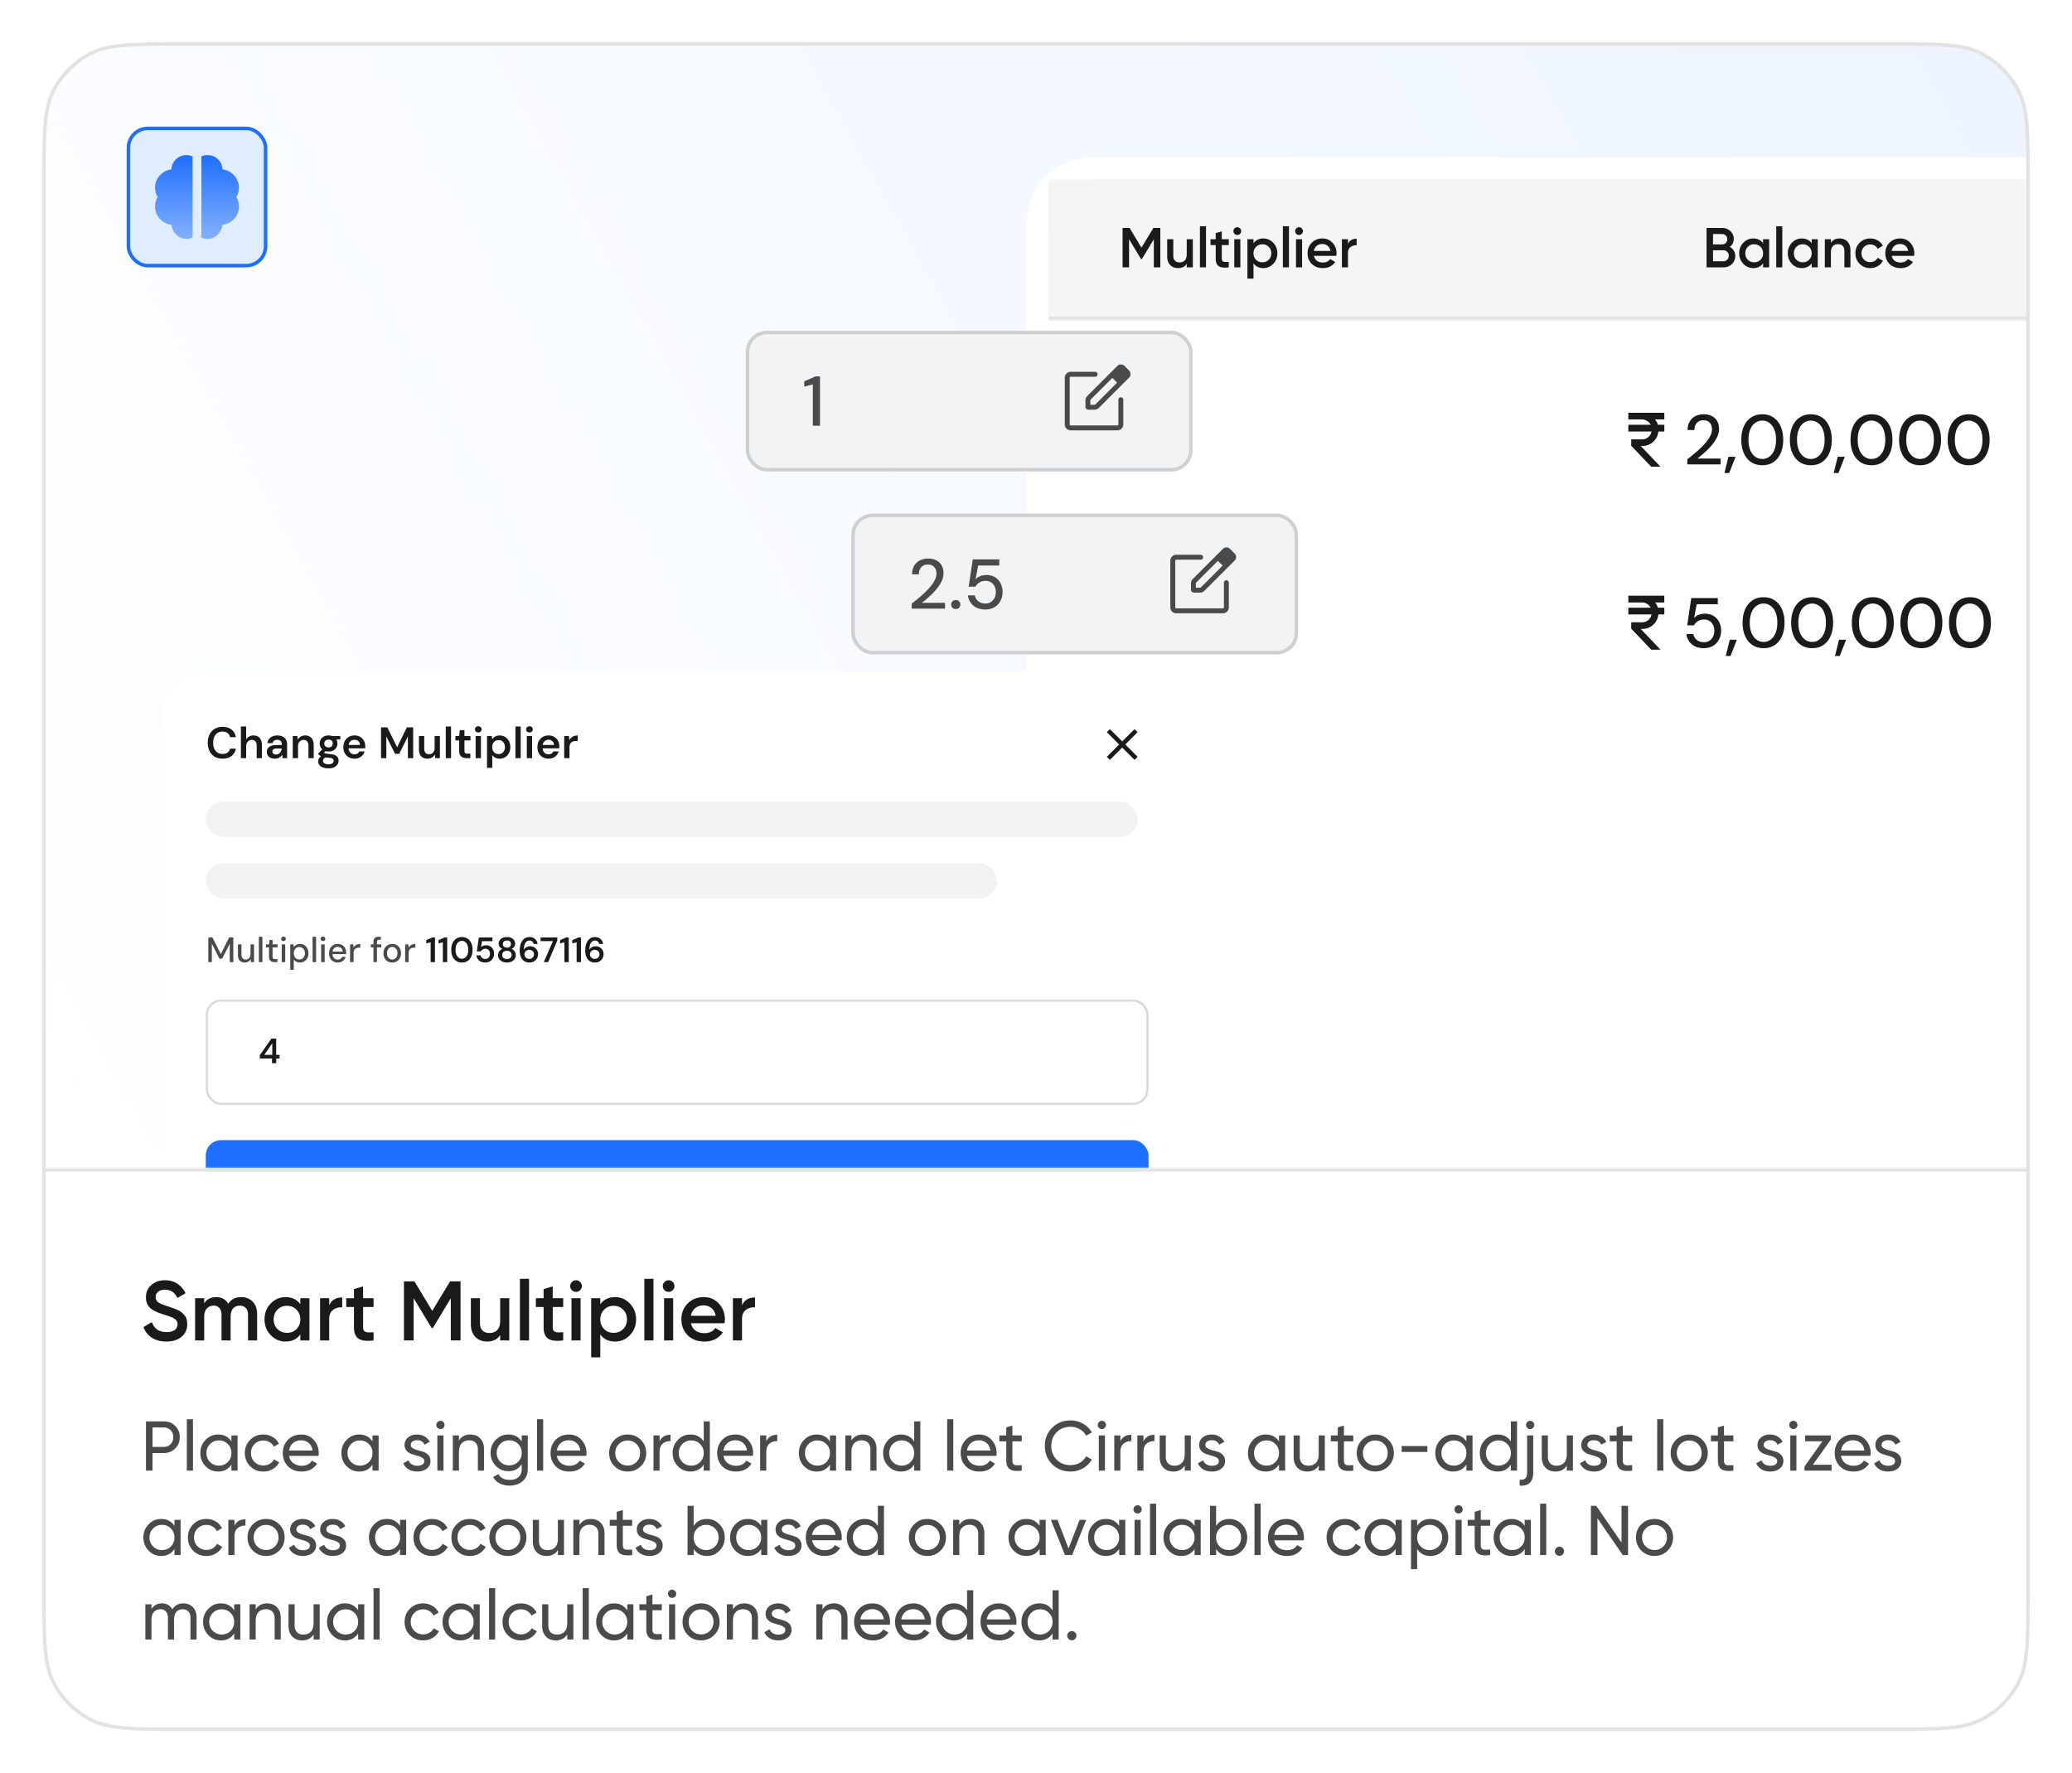 <svg xmlns="http://www.w3.org/2000/svg" width="589" height="504" fill="none"><g filter="url(#a)"><g clip-path="url(#b)"><path fill="url(#c)" d="M12 48c0-14.001 0-21.002 2.725-26.35A25 25 0 0 1 25.65 10.725C30.998 8 38 8 52 8h485c14.001 0 21.002 0 26.35 2.725a25 25 0 0 1 10.925 10.925C577 26.998 577 34 577 48v400c0 14.001 0 21.002-2.725 26.35a25 25 0 0 1-10.925 10.925C558.002 488 551.001 488 537 488H52c-14.001 0-21.002 0-26.35-2.725a25 25 0 0 1-10.925-10.925C12 469.002 12 462.001 12 448z"/><rect width="39" height="39" x="36.5" y="32.5" fill="#E0EDFF" rx="5.5"/><rect width="39" height="39" x="36.5" y="32.5" stroke="#1E6FFF" rx="5.5"/><path fill="url(#d)" d="M59 63.917q-.466 0-.9-.1a5 5 0 0 1-.85-.284V40.467q.417-.2.85-.292.434-.092.9-.092 1.716 0 2.942 1.175a4.13 4.13 0 0 1 1.308 2.875q1.933.267 3.3 1.734 1.367 1.466 1.367 3.466 0 .734-.184 1.409a4.6 4.6 0 0 1-.55 1.258q.367.6.55 1.283.184.684.184 1.384 0 2.049-1.35 3.525t-3.35 1.691q-.166 1.635-1.359 2.834-1.191 1.2-2.858 1.2m-6 0q-1.667 0-2.875-1.2-1.209-1.2-1.375-2.834a5.16 5.16 0 0 1-3.325-1.716q-1.341-1.485-1.342-3.5 0-.7.184-1.384a4.9 4.9 0 0 1 .55-1.283 4.6 4.6 0 0 1-.55-1.258 5.4 5.4 0 0 1-.184-1.409q0-2 1.35-3.458t3.284-1.725q.083-1.7 1.325-2.883A4.14 4.14 0 0 1 53 40.083q.466 0 .9.109.433.108.85.308v23.033a5 5 0 0 1-.85.284q-.434.1-.9.1"/><g filter="url(#e)"><path fill="#fff" d="M288 51.992c0-6.998 0-10.497 1.362-13.17a12.5 12.5 0 0 1 5.46-5.46C297.495 32 300.994 32 307.991 32H577v296H307.991c-6.997 0-10.496 0-13.169-1.362a12.5 12.5 0 0 1-5.46-5.46C288 318.505 288 315.006 288 308.009z"/><path stroke="#fff" stroke-width="6.247" d="M580.124 28.876v302.248H307.991c-3.447 0-6.221.002-8.461-.181-2.134-.174-4.025-.531-5.777-1.351l-.349-.171a15.6 15.6 0 0 1-6.534-6.28l-.291-.545c-.943-1.85-1.336-3.85-1.522-6.126-.183-2.24-.181-5.014-.181-8.461V51.991c0-3.447-.002-6.22.181-8.46.186-2.277.579-4.277 1.522-6.127l.291-.545a15.6 15.6 0 0 1 6.534-6.28l.349-.17c1.752-.821 3.643-1.178 5.777-1.352 2.24-.183 5.014-.181 8.461-.181z"/><mask id="f" fill="#fff"><path d="M288 32h289v40H288z"/></mask><path fill="#F5F5F5" d="M288 32h289v40H288z"/><path fill="#E2E2E2" d="M577 72v-1H288v2h289z" mask="url(#f)"/><path fill="#1A1A1A" d="M319.84 45.8V57H318v-7.984l-3.408 5.632h-.224L310.96 49v8h-1.84V45.8h1.984l3.376 5.6 3.392-5.6zm7.513 3.2h1.728v8h-1.728v-1.024q-.784 1.232-2.48 1.232-1.376 0-2.224-.88t-.848-2.416V49h1.728v4.736q0 .896.48 1.376t1.312.48q.912 0 1.472-.56.56-.576.56-1.744zm3.749 8V45.32h1.728V57zm8.198-6.336h-1.984v3.84q0 .495.224.72.224.209.656.24.448.015 1.104-.016V57q-1.984.24-2.848-.336-.864-.593-.864-2.16v-3.84h-1.472V49h1.472v-1.728l1.728-.512V49h1.984zm3.199-3.184q-.32.32-.768.32-.447 0-.784-.32a1.1 1.1 0 0 1-.32-.784q0-.448.32-.768.32-.336.784-.336.465 0 .784.336.32.32.32.768t-.336.784M340.867 57v-8h1.728v8zm8.263-8.208q1.647 0 2.816 1.232 1.168 1.216 1.168 2.976 0 1.776-1.168 2.992-1.169 1.216-2.816 1.216-1.824 0-2.8-1.344V60.2h-1.728V49h1.728v1.152q.975-1.36 2.8-1.36m-2.08 6.048q.72.72 1.808.72t1.808-.72q.72-.735.72-1.84t-.72-1.824q-.72-.736-1.808-.736t-1.808.736q-.72.72-.72 1.824t.72 1.84m7.63 2.16V45.32h1.728V57zm5.366-9.52q-.32.32-.768.32-.447 0-.784-.32a1.1 1.1 0 0 1-.32-.784q0-.448.32-.768.32-.336.784-.336.465 0 .784.336.32.32.32.768t-.336.784M358.414 57v-8h1.728v8zm5.095-3.264q.192.912.88 1.408.687.48 1.68.48 1.376 0 2.064-.992l1.424.832q-1.185 1.744-3.504 1.744-1.952 0-3.152-1.184-1.2-1.2-1.2-3.024 0-1.792 1.184-2.992 1.183-1.216 3.04-1.216 1.76 0 2.88 1.232 1.136 1.232 1.136 2.992 0 .271-.064.72zm-.016-1.408h4.704q-.177-.975-.816-1.472a2.3 2.3 0 0 0-1.472-.496q-.96 0-1.6.528t-.816 1.44m9.696-1.984q.656-1.488 2.464-1.488v1.872q-.991-.065-1.728.48-.736.528-.736 1.76V57h-1.728v-8h1.728zM481.712 51.192q.736.384 1.152 1.056t.416 1.552q0 1.376-.976 2.288T479.92 57h-4.8V45.8h4.448q1.376 0 2.32.896.96.88.96 2.208 0 1.455-1.136 2.288m-2.144-3.664h-2.608v2.944h2.608q.608 0 1.024-.416.416-.432.416-1.056t-.416-1.04a1.37 1.37 0 0 0-1.024-.432m.352 7.744q.64 0 1.072-.448.448-.465.448-1.12t-.448-1.104a1.4 1.4 0 0 0-1.072-.464h-2.96v3.136zM491.188 49h1.728v8h-1.728v-1.152q-.976 1.36-2.8 1.36-1.649 0-2.816-1.216-1.168-1.232-1.168-2.992 0-1.776 1.168-2.992t2.816-1.216q1.824 0 2.8 1.344zm-4.336 5.84q.72.72 1.808.72t1.808-.72q.72-.735.72-1.84t-.72-1.824q-.72-.736-1.808-.736t-1.808.736q-.72.72-.72 1.824t.72 1.84M494.93 57V45.32h1.728V57zM505 49h1.728v8H505v-1.152q-.975 1.36-2.8 1.36-1.647 0-2.816-1.216-1.168-1.232-1.168-2.992 0-1.776 1.168-2.992 1.169-1.216 2.816-1.216 1.825 0 2.8 1.344zm-4.336 5.84q.72.72 1.808.72t1.808-.72q.72-.735.72-1.84t-.72-1.824q-.72-.736-1.808-.736t-1.808.736q-.72.72-.72 1.824t.72 1.84m12.286-6.048q1.377 0 2.224.88.849.88.848 2.416V57h-1.728v-4.736q0-.896-.48-1.376t-1.312-.48q-.912 0-1.472.576-.56.56-.56 1.728V57h-1.728v-8h1.728v1.024q.785-1.232 2.48-1.232m8.709 8.416q-1.808 0-3.024-1.216-1.2-1.215-1.2-2.992 0-1.792 1.2-2.992 1.216-1.216 3.024-1.216 1.168 0 2.128.56t1.44 1.504l-1.488.864a2 2 0 0 0-.832-.896q-.544-.336-1.264-.336-1.056 0-1.776.72-.704.72-.704 1.792t.704 1.792q.72.72 1.776.72.704 0 1.264-.336a2.2 2.2 0 0 0 .864-.896l1.488.848a3.8 3.8 0 0 1-1.472 1.52q-.96.56-2.128.56m6.084-3.472q.192.912.88 1.408.688.48 1.68.48 1.375 0 2.064-.992l1.424.832q-1.183 1.744-3.504 1.744-1.952 0-3.152-1.184-1.2-1.2-1.2-3.024 0-1.792 1.184-2.992 1.184-1.216 3.04-1.216 1.76 0 2.88 1.232 1.136 1.232 1.136 2.992 0 .271-.064.72zm-.016-1.408h4.704q-.175-.975-.816-1.472a2.3 2.3 0 0 0-1.472-.496q-.96 0-1.6.528t-.816 1.44"/><g fill="#1A1A1A" clip-path="url(#g)"><path d="m459.438 113.5-5.605-5.833V106h2.917a2.76 2.76 0 0 0 1.906-.719 2.93 2.93 0 0 0 .969-1.781H453v-1.667h6.375a3 3 0 0 0-1.052-1.198 2.76 2.76 0 0 0-1.573-.468H453V98.5h10v1.667h-2.708q.292.354.52.771.23.416.355.895H463v1.667h-1.688q-.167 1.771-1.458 2.969-1.292 1.198-3.104 1.198h-.604l5.604 5.833z"/><path d="m459.388 113.669-5.669-5.958v-1.826h3.066q1.024 0 1.777-.636.752-.637.923-1.595h-6.6v-1.896h6.38a2.67 2.67 0 0 0-1.012-1.108 2.8 2.8 0 0 0-1.503-.424h-3.865v-1.895h10.23v1.895h-2.654q.263.31.486.706.224.397.344.826h1.824v1.896h-1.698q-.182 1.751-1.463 2.924t-3.064 1.193h-.49l5.619 5.898z"/></g><path fill="#1A1A1A" d="M469.647 113v-1.44q1.4-1.08 2.66-2.18t2.24-2.18q.999-1.1 1.56-2.14.56-1.06.56-2.02 0-.68-.24-1.26t-.76-.94q-.52-.38-1.42-.38-.861 0-1.44.38-.56.38-.86 1.02-.28.62-.28 1.38h-1.94q.02-1.44.62-2.44t1.62-1.52q1.04-.52 2.32-.52 1.34 0 2.32.5.98.48 1.52 1.42.54.92.54 2.26 0 .96-.38 1.92-.38.94-1.04 1.84-.64.9-1.44 1.74a26 26 0 0 1-1.66 1.56q-.84.74-1.62 1.34h6.58V113zm10.563 2.46 1.14-4.62h2.02l-1.82 4.62zm10.763-2.22q-1.86 0-3.2-.9-1.34-.92-2.06-2.54-.72-1.64-.72-3.8t.72-3.78q.72-1.64 2.06-2.54 1.34-.92 3.2-.92t3.18.92q1.34.9 2.04 2.54.72 1.62.72 3.78t-.72 3.8q-.7 1.62-2.04 2.54-1.32.9-3.18.9m0-1.78a3.25 3.25 0 0 0 2-.66q.9-.66 1.4-1.88t.5-2.92-.5-2.92-1.4-1.86a3.25 3.25 0 0 0-2-.66q-1.14 0-2.04.66-.9.64-1.4 1.86t-.5 2.92.5 2.92 1.4 1.88 2.04.66m13.808 1.78q-1.86 0-3.2-.9-1.34-.92-2.06-2.54-.72-1.64-.72-3.8t.72-3.78q.72-1.64 2.06-2.54 1.34-.92 3.2-.92t3.18.92q1.341.9 2.04 2.54.72 1.62.72 3.78t-.72 3.8q-.699 1.62-2.04 2.54-1.32.9-3.18.9m0-1.78q1.12 0 2-.66.9-.66 1.4-1.88t.5-2.92-.5-2.92-1.4-1.86a3.25 3.25 0 0 0-2-.66q-1.14 0-2.04.66-.9.64-1.4 1.86t-.5 2.92.5 2.92 1.4 1.88 2.04.66m6.483 4 1.14-4.62h2.02l-1.82 4.62zm10.763-2.22q-1.86 0-3.2-.9-1.34-.92-2.06-2.54-.72-1.64-.72-3.8t.72-3.78q.72-1.64 2.06-2.54 1.34-.92 3.2-.92t3.18.92q1.341.9 2.04 2.54.72 1.62.72 3.78t-.72 3.8q-.699 1.62-2.04 2.54-1.32.9-3.18.9m0-1.78q1.12 0 2-.66.9-.66 1.4-1.88t.5-2.92-.5-2.92-1.4-1.86a3.25 3.25 0 0 0-2-.66q-1.14 0-2.04.66-.9.64-1.4 1.86t-.5 2.92.5 2.92 1.4 1.88 2.04.66m13.809 1.78q-1.86 0-3.2-.9-1.34-.92-2.06-2.54-.72-1.64-.72-3.8t.72-3.78q.72-1.64 2.06-2.54 1.34-.92 3.2-.92t3.18.92q1.34.9 2.04 2.54.72 1.62.72 3.78t-.72 3.8q-.7 1.62-2.04 2.54-1.32.9-3.18.9m0-1.78q1.12 0 2-.66.9-.66 1.4-1.88t.5-2.92-.5-2.92-1.4-1.86a3.25 3.25 0 0 0-2-.66q-1.14 0-2.04.66-.9.64-1.4 1.86t-.5 2.92.5 2.92 1.4 1.88 2.04.66m13.809 1.78q-1.86 0-3.2-.9-1.34-.92-2.06-2.54-.72-1.64-.72-3.8t.72-3.78q.72-1.64 2.06-2.54 1.34-.92 3.2-.92t3.18.92q1.34.9 2.04 2.54.72 1.62.72 3.78t-.72 3.8q-.7 1.62-2.04 2.54-1.32.9-3.18.9m0-1.78a3.25 3.25 0 0 0 2-.66q.9-.66 1.4-1.88t.5-2.92-.5-2.92-1.4-1.86a3.25 3.25 0 0 0-2-.66q-1.14 0-2.04.66-.9.64-1.4 1.86t-.5 2.92.5 2.92 1.4 1.88 2.04.66"/><g fill="#1A1A1A" clip-path="url(#h)"><path d="m459.438 165.5-5.605-5.833V158h2.917a2.76 2.76 0 0 0 1.906-.719 2.93 2.93 0 0 0 .969-1.781H453v-1.667h6.375a3 3 0 0 0-1.052-1.198 2.76 2.76 0 0 0-1.573-.468H453V150.5h10v1.667h-2.708q.292.354.52.771.23.416.355.895H463v1.667h-1.688q-.167 1.771-1.458 2.969-1.292 1.197-3.104 1.198h-.604l5.604 5.833z"/><path d="m459.388 165.669-5.669-5.958v-1.826h3.066q1.024 0 1.777-.636.752-.637.923-1.595h-6.6v-1.896h6.38a2.67 2.67 0 0 0-1.012-1.108 2.8 2.8 0 0 0-1.503-.424h-3.865v-1.895h10.23v1.895h-2.654q.263.31.486.706.224.397.344.826h1.824v1.896h-1.698q-.182 1.751-1.463 2.924t-3.064 1.193h-.49l5.619 5.898z"/></g><path fill="#1A1A1A" d="M474.376 165.24q-1.48 0-2.54-.52-1.06-.54-1.68-1.44a4.6 4.6 0 0 1-.76-2.06h1.96q.2 1.02 1 1.68.8.64 2.02.64.92 0 1.58-.44t1.02-1.18.36-1.64q0-.96-.38-1.66a2.7 2.7 0 0 0-1.02-1.12q-.64-.4-1.5-.4-1.041 0-1.8.48-.741.46-1.08 1.18h-1.94l1.16-7.76h7.54v1.74h-6l-.74 3.92q.48-.54 1.28-.88.819-.34 1.86-.34 1.06 0 1.9.38.84.36 1.42 1.02.6.66.9 1.54a5.4 5.4 0 0 1 .32 1.86q0 1.06-.34 1.96a5 5 0 0 1-.98 1.6 4.25 4.25 0 0 1-1.54 1.06q-.9.38-2.02.38m6.205 2.22 1.14-4.62h2.02l-1.82 4.62zm10.763-2.22q-1.86 0-3.2-.9-1.34-.92-2.06-2.54-.72-1.64-.72-3.8t.72-3.78q.72-1.64 2.06-2.54 1.34-.92 3.2-.92t3.18.92q1.34.9 2.04 2.54.72 1.62.72 3.78t-.72 3.8q-.7 1.62-2.04 2.54-1.32.9-3.18.9m0-1.78a3.25 3.25 0 0 0 2-.66q.9-.66 1.4-1.88t.5-2.92-.5-2.92-1.4-1.86a3.25 3.25 0 0 0-2-.66q-1.14 0-2.04.66-.9.64-1.4 1.86t-.5 2.92.5 2.92 1.4 1.88 2.04.66m13.808 1.78q-1.86 0-3.2-.9-1.34-.92-2.06-2.54-.72-1.64-.72-3.8t.72-3.78q.72-1.64 2.06-2.54 1.34-.92 3.2-.92t3.18.92q1.341.9 2.04 2.54.72 1.62.72 3.78t-.72 3.8q-.699 1.62-2.04 2.54-1.32.9-3.18.9m0-1.78q1.12 0 2-.66.9-.66 1.4-1.88t.5-2.92-.5-2.92-1.4-1.86a3.25 3.25 0 0 0-2-.66q-1.14 0-2.04.66-.9.64-1.4 1.86t-.5 2.92.5 2.92 1.4 1.88 2.04.66m6.484 4 1.14-4.62h2.02l-1.82 4.62zm10.763-2.22q-1.86 0-3.2-.9-1.34-.92-2.06-2.54-.72-1.64-.72-3.8t.72-3.78q.72-1.64 2.06-2.54 1.34-.92 3.2-.92t3.18.92q1.34.9 2.04 2.54.72 1.62.72 3.78t-.72 3.8q-.7 1.62-2.04 2.54-1.32.9-3.18.9m0-1.78a3.25 3.25 0 0 0 2-.66q.9-.66 1.4-1.88t.5-2.92-.5-2.92-1.4-1.86a3.25 3.25 0 0 0-2-.66q-1.14 0-2.04.66-.9.64-1.4 1.86t-.5 2.92.5 2.92 1.4 1.88 2.04.66m13.808 1.78q-1.86 0-3.2-.9-1.34-.92-2.06-2.54-.72-1.64-.72-3.8t.72-3.78q.72-1.64 2.06-2.54 1.34-.92 3.2-.92t3.18.92q1.34.9 2.04 2.54.72 1.62.72 3.78t-.72 3.8q-.7 1.62-2.04 2.54-1.32.9-3.18.9m0-1.78q1.12 0 2-.66.9-.66 1.4-1.88t.5-2.92-.5-2.92-1.4-1.86a3.25 3.25 0 0 0-2-.66q-1.14 0-2.04.66-.9.64-1.4 1.86t-.5 2.92.5 2.92 1.4 1.88 2.04.66m13.809 1.78q-1.86 0-3.2-.9-1.34-.92-2.06-2.54-.72-1.64-.72-3.8t.72-3.78q.72-1.64 2.06-2.54 1.34-.92 3.2-.92t3.18.92q1.34.9 2.04 2.54.72 1.62.72 3.78t-.72 3.8q-.7 1.62-2.04 2.54-1.32.9-3.18.9m0-1.78a3.25 3.25 0 0 0 2-.66q.9-.66 1.4-1.88t.5-2.92-.5-2.92-1.4-1.86a3.25 3.25 0 0 0-2-.66q-1.14 0-2.04.66-.9.64-1.4 1.86t-.5 2.92.5 2.92 1.4 1.88 2.04.66"/></g><g filter="url(#i)"><rect width="127" height="40" x="212" y="86" fill="#F1F3F5" rx="6"/><rect width="126" height="39" x="212.5" y="86.5" stroke="#D0D0D0" rx="5.5"/><path fill="#4A4A4A" d="M231.06 113v-11.74l-2.44.62v-1.5L231.8 99h1.3v14zM304.386 114.318q-.708 0-1.206-.498a1.64 1.64 0 0 1-.498-1.206V99.386q0-.708.498-1.206a1.65 1.65 0 0 1 1.209-.498h6.912q.351 0 .527.215a.73.73 0 0 1 .175.476q0 .27-.18.489t-.525.219h-6.909a.3.3 0 0 0-.212.096.3.3 0 0 0-.096.212v13.223q0 .115.096.211a.3.3 0 0 0 .212.096h13.223a.3.3 0 0 0 .211-.096.3.3 0 0 0 .096-.211v-6.981q0-.351.219-.527a.75.75 0 0 1 .965 0q.215.176.215.527v6.981q0 .711-.498 1.208a1.64 1.64 0 0 1-1.206.498zm4.167-6.722v-1.801q0-.343.134-.661.133-.317.373-.553l8.581-8.586a1.36 1.36 0 0 1 .994-.405q.277 0 .529.092.25.093.466.304l1.324 1.325q.21.219.316.483.106.263.106.539t-.091.525a1.25 1.25 0 0 1-.312.465l-8.602 8.615a1.8 1.8 0 0 1-.553.371 1.6 1.6 0 0 1-.661.138h-1.753a.82.82 0 0 1-.605-.246.82.82 0 0 1-.246-.605m1.399-.548h1.327l6.281-6.293-.664-.664-.695-.67-6.249 6.237z"/></g><g filter="url(#j)"><rect width="127" height="40" x="242" y="138" fill="#F1F3F5" rx="6"/><rect width="126" height="39" x="242.5" y="138.5" stroke="#D0D0D0" rx="5.5"/><path fill="#4A4A4A" d="M259.18 165v-1.44q1.4-1.08 2.66-2.18t2.24-2.18q1-1.1 1.56-2.14.56-1.06.56-2.02 0-.68-.24-1.26t-.76-.94q-.52-.38-1.42-.38-.86 0-1.44.38-.56.38-.86 1.02-.28.62-.28 1.38h-1.94q.02-1.44.62-2.44a3.95 3.95 0 0 1 1.62-1.52q1.04-.52 2.32-.52 1.34 0 2.32.5.98.48 1.52 1.42.54.92.54 2.26 0 .96-.38 1.92-.38.94-1.04 1.84-.64.9-1.44 1.74a26 26 0 0 1-1.66 1.56q-.84.74-1.62 1.34h6.58V165zm12.523.1q-.58 0-.96-.36a1.26 1.26 0 0 1-.36-.9q0-.54.36-.9.38-.38.96-.38t.94.38q.36.36.36.9 0 .52-.36.9-.36.36-.94.36m8.417.14q-1.48 0-2.54-.52-1.06-.54-1.68-1.44a4.64 4.64 0 0 1-.76-2.06h1.96q.2 1.02 1 1.68.8.64 2.02.64.92 0 1.58-.44t1.02-1.18.36-1.64q0-.96-.38-1.66a2.7 2.7 0 0 0-1.02-1.12q-.64-.4-1.5-.4-1.04 0-1.8.48-.74.46-1.08 1.18h-1.94l1.16-7.76h7.54v1.74h-6l-.74 3.92q.48-.54 1.28-.88.82-.34 1.86-.34 1.06 0 1.9.38.84.36 1.42 1.02.6.66.9 1.54a5.4 5.4 0 0 1 .32 1.86q0 1.06-.34 1.96a4.9 4.9 0 0 1-.98 1.6 4.24 4.24 0 0 1-1.54 1.06q-.9.38-2.02.38M334.386 166.318q-.708 0-1.206-.498a1.64 1.64 0 0 1-.498-1.206v-13.228q0-.708.498-1.206a1.65 1.65 0 0 1 1.209-.498h6.912q.351 0 .527.215a.74.74 0 0 1 .175.476q0 .269-.18.489t-.525.219h-6.909a.3.3 0 0 0-.212.096.3.3 0 0 0-.096.212v13.223q0 .115.096.211a.3.3 0 0 0 .212.096h13.223a.3.3 0 0 0 .211-.096.3.3 0 0 0 .096-.211v-6.981q0-.351.219-.527a.75.75 0 0 1 .965 0q.215.176.215.527v6.981q0 .711-.498 1.208a1.64 1.64 0 0 1-1.206.498zm4.167-6.722v-1.801q0-.343.134-.661.133-.317.373-.553l8.581-8.586a1.36 1.36 0 0 1 .994-.405q.277 0 .529.092.25.093.466.304l1.324 1.325q.21.22.316.483t.106.539-.091.525a1.25 1.25 0 0 1-.312.465l-8.602 8.615a1.8 1.8 0 0 1-.553.371 1.6 1.6 0 0 1-.661.138h-1.753a.82.82 0 0 1-.605-.246.82.82 0 0 1-.246-.605m1.399-.548h1.327l6.281-6.293-.664-.664-.695-.67-6.249 6.237z"/></g><g filter="url(#k)"><rect width="293" height="175.55" x="36" y="172" fill="#fff" rx="12.495"/><rect width="286.753" height="169.303" x="39.124" y="175.124" stroke="#fff" stroke-width="6.247" rx="9.371"/><path fill="#1A1A1A" d="M53.268 196.645q-1.3 0-2.25-.563a3.87 3.87 0 0 1-1.449-1.587q-.5-1.024-.5-2.361 0-1.35.5-2.362a3.85 3.85 0 0 1 1.45-1.599q.949-.575 2.249-.575 1.56 0 2.549.775.987.762 1.249 2.162h-1.65q-.174-.738-.711-1.162-.538-.425-1.45-.425-.824 0-1.424.387-.588.375-.912 1.1-.313.712-.313 1.699t.313 1.699q.324.7.912 1.087.6.375 1.424.375.912 0 1.45-.387.537-.4.712-1.1h1.649q-.25 1.325-1.25 2.087-.987.75-2.548.75m5.215-.15v-8.997h1.5v3.674a2.27 2.27 0 0 1 .85-.812 2.37 2.37 0 0 1 1.211-.313q.775 0 1.312.325.537.312.812.937.288.612.288 1.537v3.649h-1.487v-3.511q0-.813-.35-1.237-.337-.425-1.037-.425-.45 0-.812.225-.362.212-.575.624-.213.4-.212.988v3.336zm9.664.15q-.774 0-1.287-.263a1.8 1.8 0 0 1-.762-.7 1.9 1.9 0 0 1-.25-.949q0-.6.3-1.037.314-.438.912-.675.6-.25 1.475-.25h1.587q0-.5-.138-.824a.97.97 0 0 0-.425-.5q-.287-.163-.737-.163-.512 0-.874.238-.363.225-.45.699h-1.475q.075-.674.45-1.149a2.4 2.4 0 0 1 .987-.75q.625-.275 1.362-.275.888 0 1.512.313.624.3.95.874.337.563.337 1.362v3.899h-1.274l-.15-1.012q-.126.249-.325.462a2.2 2.2 0 0 1-.438.375q-.25.15-.574.237a2.7 2.7 0 0 1-.713.088m.338-1.187q.362 0 .637-.125a1.45 1.45 0 0 0 .487-.375q.213-.25.325-.55t.15-.637v-.025h-1.387q-.437 0-.725.112-.286.1-.412.3a.85.85 0 0 0-.125.462q0 .262.125.45a.8.8 0 0 0 .362.288q.238.1.563.1m4.738 1.037v-6.298h1.324l.113 1.05q.287-.55.825-.875.536-.325 1.274-.325.762 0 1.3.325.537.313.824.925.3.612.3 1.524v3.674h-1.5v-3.536q0-.787-.35-1.212t-1.036-.425q-.45 0-.812.212-.35.213-.563.625-.2.4-.2.975v3.361zm10.19 2.898q-.888 0-1.562-.225-.663-.212-1.037-.662-.363-.437-.363-1.099 0-.388.188-.762.2-.363.587-.675a3.7 3.7 0 0 1 1.012-.562l.662.724q-.6.213-.837.513t-.237.612q0 .324.2.537.212.225.562.337.363.113.812.113.438 0 .762-.125.325-.112.5-.325a.75.75 0 0 0 .188-.512.79.79 0 0 0-.263-.612q-.262-.225-1.037-.275a12 12 0 0 1-1.162-.138 6.5 6.5 0 0 1-.862-.225 3.4 3.4 0 0 1-.6-.275 2.5 2.5 0 0 1-.412-.324v-.288l1.312-1.374 1.112.362-1.475 1.437.388-.725q.124.088.25.163.137.075.337.137.213.05.55.1t.874.1q.838.063 1.362.3t.775.637.25.962q0 .55-.312 1.037-.3.488-.925.8t-1.6.312m0-4.785q-.788 0-1.362-.3a2.2 2.2 0 0 1-.862-.825q-.3-.524-.3-1.149 0-.637.3-1.15t.862-.824q.575-.312 1.362-.313.786 0 1.349.313.562.312.862.824.3.513.3 1.15 0 .625-.3 1.149a2.2 2.2 0 0 1-.862.825q-.562.3-1.35.3m0-1.162q.537 0 .862-.287.325-.288.325-.825t-.325-.812q-.325-.288-.862-.288-.538 0-.875.288-.337.275-.337.812t.337.825.875.287m1.037-2.149-.288-1.1h2.587v.937zm6.327 5.348q-.936 0-1.649-.4a2.9 2.9 0 0 1-1.112-1.15q-.4-.737-.4-1.699 0-1 .388-1.749a2.96 2.96 0 0 1 1.111-1.175q.726-.425 1.675-.425.924 0 1.612.413.687.412 1.062 1.112.374.687.374 1.549v.275q0 .15-.024.312H88.69v-.962h3.636q-.025-.687-.463-1.074-.437-.4-1.087-.4-.462 0-.85.212a1.5 1.5 0 0 0-.612.637q-.225.413-.224 1.05v.362q0 .588.212 1.012.225.426.6.65.387.213.862.213.525 0 .862-.225.35-.225.512-.6h1.525a2.9 2.9 0 0 1-.575 1.062 2.9 2.9 0 0 1-.987.737 3.2 3.2 0 0 1-1.325.263m7.546-.15v-8.747h1.775l2.798 5.648 2.774-5.648h1.787v8.747h-1.499v-6.173l-2.474 4.948h-1.175l-2.486-4.935v6.16zm13.195.15q-.762 0-1.312-.3a2.04 2.04 0 0 1-.824-.925q-.288-.624-.288-1.537v-3.686h1.5v3.536q0 .813.337 1.237.35.413 1.05.413.449 0 .799-.213a1.43 1.43 0 0 0 .563-.612q.212-.412.212-1v-3.361h1.499v6.298h-1.324l-.113-1.05a2.16 2.16 0 0 1-.837.875q-.537.325-1.262.325m5.205-.15v-8.997h1.499v8.997zm5.908 0a2.9 2.9 0 0 1-1.112-.2 1.5 1.5 0 0 1-.724-.663q-.263-.462-.263-1.249v-2.924h-1.074v-1.262h1.074l.175-1.661h1.325v1.661h1.711v1.262h-1.711v2.924q0 .475.199.662.213.175.7.175h.775v1.275zm2.585 0v-6.298h1.5v6.298zm.75-7.297a.99.99 0 0 1-.687-.25.87.87 0 0 1-.262-.637.8.8 0 0 1 .262-.625.98.98 0 0 1 .687-.25q.413 0 .675.25a.79.79 0 0 1 .275.625q0 .375-.275.637a.94.94 0 0 1-.675.25m2.482 10.045v-9.046h1.337l.163.912q.2-.275.475-.512.286-.25.687-.4.412-.15.937-.15.887 0 1.562.438.687.437 1.074 1.187.388.737.388 1.686 0 .95-.4 1.7a2.95 2.95 0 0 1-1.075 1.162q-.675.425-1.549.425-.712 0-1.25-.263a2.23 2.23 0 0 1-.849-.774v3.635zm3.287-3.898q.524 0 .937-.25.412-.25.637-.699.237-.45.237-1.038a2.2 2.2 0 0 0-.237-1.049q-.225-.45-.637-.7a1.8 1.8 0 0 0-.937-.25 1.8 1.8 0 0 0-.95.25q-.4.25-.637.7-.225.45-.225 1.037 0 .6.225 1.05.237.436.637.699.412.25.95.25m4.791 1.15v-8.997h1.499v8.997zm3.235 0v-6.298h1.499v6.298zm.75-7.297a.99.99 0 0 1-.687-.25.87.87 0 0 1-.263-.637q0-.388.263-.625a.98.98 0 0 1 .687-.25q.412 0 .674.25a.78.78 0 0 1 .275.625q0 .375-.275.637a.94.94 0 0 1-.674.25m5.431 7.447q-.937 0-1.65-.4a2.9 2.9 0 0 1-1.112-1.15q-.399-.737-.399-1.699 0-1 .387-1.749.4-.75 1.112-1.175.725-.425 1.674-.425.925 0 1.612.413.687.412 1.062 1.112.375.687.375 1.549v.275q0 .15-.025.312h-5.123v-.962h3.636q-.025-.687-.462-1.074-.438-.4-1.087-.4-.463 0-.85.212a1.5 1.5 0 0 0-.612.637q-.225.413-.225 1.05v.362q0 .588.212 1.012.225.426.6.65.387.213.862.213.525 0 .862-.225.35-.225.513-.6h1.524a2.9 2.9 0 0 1-.575 1.062 2.9 2.9 0 0 1-.987.737 3.2 3.2 0 0 1-1.324.263m4.445-.15v-6.298h1.337l.138 1.175q.225-.412.562-.7.337-.3.787-.462a3 3 0 0 1 1.012-.163v1.587h-.525a2.5 2.5 0 0 0-.712.1 1.45 1.45 0 0 0-.587.3 1.34 1.34 0 0 0-.375.562q-.137.35-.137.887v3.012z"/><path fill="#4A4A4A" d="M49.224 254.469v-6.997h1.18l2.369 4.728 2.359-4.728h1.19v6.997h-1v-5.248l-2.17 4.268h-.769l-2.159-4.258v5.238zm10.35.12q-.589 0-1.029-.24-.43-.24-.67-.72-.23-.48-.23-1.209v-2.989h1v2.879q0 .71.31 1.069.31.36.89.36a1.31 1.31 0 0 0 1.199-.739q.18-.36.18-.88v-2.689h1v5.038h-.89l-.07-.86a1.7 1.7 0 0 1-.67.72q-.44.26-1.02.26m4.018-.12v-7.197h1v7.197zm4.451 0q-.48 0-.83-.15a1.1 1.1 0 0 1-.54-.5q-.19-.35-.19-.949v-2.589h-.869v-.85h.87l.12-1.259h.88v1.259h1.429v.85h-1.43v2.599q0 .43.18.589.18.15.62.15h.58v.85zm2.042 0v-5.038h1v5.038zm.51-5.987a.67.67 0 0 1-.48-.18.62.62 0 0 1-.18-.46q0-.27.18-.44a.67.67 0 0 1 .48-.18q.28 0 .47.18.19.17.19.44 0 .28-.19.46a.66.66 0 0 1-.47.18m1.92 8.186v-7.237h.899l.1.78q.16-.23.4-.43.24-.21.57-.34.339-.13.789-.13.72 0 1.26.35.55.35.849.95.31.59.31 1.349 0 .76-.31 1.359a2.35 2.35 0 0 1-.86.93q-.54.34-1.26.34-.588 0-1.039-.23-.45-.24-.71-.66v2.969zm2.588-2.949a1.49 1.49 0 0 0 1.37-.839q.21-.4.21-.93t-.21-.92a1.5 1.5 0 0 0-.56-.619 1.44 1.44 0 0 0-.81-.23q-.47 0-.83.23a1.5 1.5 0 0 0-.55.619q-.2.39-.2.92t.2.93.55.619q.36.22.83.22m3.756.75v-7.197h1v7.197zm2.442 0v-5.038h1v5.038zm.51-5.987a.67.67 0 0 1-.48-.18.62.62 0 0 1-.18-.46q0-.27.18-.44a.67.67 0 0 1 .48-.18q.28 0 .47.18.19.17.19.44 0 .28-.19.46a.66.66 0 0 1-.47.18m4.198 6.107q-.72 0-1.28-.33a2.34 2.34 0 0 1-.88-.92q-.309-.59-.309-1.369 0-.8.31-1.389.32-.6.88-.93.56-.34 1.299-.34.74 0 1.27.33t.82.88q.288.54.289 1.199 0 .1-.01.22 0 .11-.01.25H84.27v-.71h3.138q-.03-.63-.42-.979-.39-.36-.969-.36-.41 0-.75.19-.34.18-.55.54-.2.35-.2.889v.28q0 .56.2.95.21.38.55.579.34.19.74.19.48 0 .79-.21t.46-.569h.999a2.2 2.2 0 0 1-.44.829q-.31.36-.77.57-.45.21-1.039.21m3.51-.12v-5.038h.9l.09.95q.168-.34.439-.57.27-.24.63-.37.369-.13.84-.13v1.06h-.36q-.31 0-.59.08-.28.07-.5.25-.21.18-.33.489-.12.31-.12.77v2.509zm6.644 0v-5.718q0-.519.17-.849.18-.33.52-.48t.819-.15h.59v.85h-.43q-.36 0-.52.15-.15.14-.15.499v5.698zm-.74-4.188v-.85h2.949v.85zm6.068 4.308q-.71 0-1.279-.33a2.4 2.4 0 0 1-.89-.92q-.32-.599-.32-1.379 0-.8.33-1.389.33-.6.9-.93t1.279-.33q.72 0 1.28.33t.879.92q.33.59.33 1.389 0 .8-.33 1.389-.32.59-.889.92-.57.33-1.29.33m0-.86q.41 0 .74-.2.339-.2.54-.589.21-.4.21-.99t-.2-.98a1.4 1.4 0 0 0-.54-.599q-.33-.2-.73-.2a1.43 1.43 0 0 0-.74.2 1.46 1.46 0 0 0-.549.599q-.2.39-.2.98t.2.99q.21.39.539.589.34.2.73.2m3.685.74v-5.038h.9l.089.95q.17-.34.44-.57.27-.24.63-.37.37-.13.84-.13v1.06h-.36q-.31 0-.59.08-.28.07-.5.25-.21.18-.33.489a2.2 2.2 0 0 0-.12.77v2.509z"/><path fill="#1A1A1A" d="M112.42 254.469v-5.628l-1.24.32v-.929l1.72-.76h.749v6.997zm3.475 0v-5.628l-1.24.32v-.929l1.72-.76h.749v6.997zm5.424.12q-.95 0-1.629-.45a3 3 0 0 1-1.05-1.269q-.36-.82-.36-1.9 0-1.079.36-1.889.37-.819 1.05-1.269.68-.46 1.629-.46.94 0 1.609.46.68.45 1.04 1.269.37.81.37 1.889 0 1.08-.37 1.9-.36.81-1.04 1.269-.67.45-1.609.45m-.01-1.08q.53 0 .94-.299.41-.31.629-.88.23-.57.23-1.36 0-.789-.23-1.359-.22-.57-.629-.87a1.52 1.52 0 0 0-.94-.309q-.53 0-.939.309-.41.3-.64.87-.22.57-.22 1.359 0 .79.22 1.36.23.57.64.88.41.299.939.299m6.66 1.08q-.75 0-1.3-.26a2.16 2.16 0 0 1-.849-.73 2.3 2.3 0 0 1-.37-1.059h1.169q.09.44.45.74.36.29.9.289.41 0 .699-.19.291-.2.45-.529.17-.34.17-.76a1.6 1.6 0 0 0-.17-.75 1.14 1.14 0 0 0-.45-.489 1.24 1.24 0 0 0-.669-.18q-.47 0-.81.22-.33.209-.48.529h-1.159l.579-3.948h3.859v1.05h-2.959l-.32 1.729q.23-.25.61-.4.38-.16.87-.16.549 0 .969.19a2.07 2.07 0 0 1 1.14 1.289q.15.43.15.91 0 .54-.18 1-.18.45-.51.789a2.2 2.2 0 0 1-.78.53q-.45.19-1.009.19m6.139 0q-.71 0-1.28-.25a2.27 2.27 0 0 1-.909-.72 1.86 1.86 0 0 1-.33-1.099q0-.42.15-.78t.43-.62q.28-.27.649-.399a1.94 1.94 0 0 1-.779-.61 1.5 1.5 0 0 1-.28-.89q0-.51.27-.929t.789-.68q.53-.26 1.29-.26t1.279.26q.52.26.79.68t.27.929q0 .48-.29.89-.28.4-.77.61.38.129.65.399.28.27.43.63.16.35.16.77 0 .63-.34 1.099a2.3 2.3 0 0 1-.91.72q-.56.25-1.269.25m0-1.01q.66 0 .989-.319.34-.33.34-.83 0-.56-.36-.86-.35-.31-.969-.31-.62 0-.99.31-.36.3-.36.86 0 .5.34.83.35.32 1.01.319m0-3.228q.54 0 .839-.28a.94.94 0 0 0 .31-.72q0-.489-.31-.75-.3-.269-.839-.269-.54 0-.85.269-.3.261-.3.75 0 .44.3.72.31.28.85.28m6.417 4.238q-.78 0-1.319-.29a2.36 2.36 0 0 1-.85-.77 3.6 3.6 0 0 1-.47-1.089q-.15-.6-.15-1.23 0-1.169.33-2.029.33-.87.94-1.349.62-.48 1.489-.48.72 0 1.209.28.501.27.78.72.28.449.34.979h-1.12q-.09-.47-.409-.72-.31-.26-.81-.259-.45 0-.8.279-.35.28-.549.84t-.23 1.42v.069q.16-.29.429-.509.27-.231.62-.36.36-.13.77-.13.59 0 1.089.28.51.27.82.779.32.51.32 1.2 0 .63-.3 1.169-.3.54-.85.87t-1.279.33m-.07-1.03q.39 0 .69-.17t.47-.459q.179-.291.179-.66 0-.39-.179-.68a1.17 1.17 0 0 0-.48-.45q-.3-.16-.69-.16-.38 0-.69.17-.3.16-.48.45a1.23 1.23 0 0 0-.179.66 1.25 1.25 0 0 0 .659 1.129q.31.17.7.17m4.13.91 2.609-5.967h-3.519v-1.03h4.748v.86l-2.588 6.137zm5.865 0v-5.628l-1.239.32v-.929l1.719-.76h.75v6.997zm3.475 0v-5.628l-1.239.32v-.929l1.719-.76h.75v6.997zm5.225.12q-.78 0-1.32-.29a2.36 2.36 0 0 1-.849-.77 3.6 3.6 0 0 1-.47-1.089q-.15-.6-.15-1.23 0-1.169.33-2.029.33-.87.939-1.349.62-.48 1.49-.48.72 0 1.209.28.5.27.78.72t.34.979h-1.12q-.09-.47-.409-.72-.31-.26-.81-.259-.45 0-.8.279-.35.28-.55.84t-.229 1.42v.069q.159-.29.429-.509.27-.231.62-.36.36-.13.77-.13.59 0 1.089.28.51.27.82.779.32.51.32 1.2 0 .63-.3 1.169-.3.54-.85.87t-1.279.33m-.07-1.03q.39 0 .69-.17t.469-.459q.18-.291.18-.66 0-.39-.18-.68a1.16 1.16 0 0 0-.479-.45q-.3-.16-.69-.16-.38 0-.69.17-.3.16-.48.45t-.18.66q0 .38.18.67t.48.459q.31.17.7.17M305.51 196.989l-.875-.874 3.499-3.499-3.499-3.498.875-.875 3.499 3.498 3.498-3.498.875.875-3.499 3.498 3.499 3.499-.875.874-3.498-3.498z"/><rect width="267.386" height="29.363" x="48.807" y="265.398" stroke="#A0A0A0" stroke-opacity=".4" stroke-width=".625" rx="4.061"/><path fill="#1A1A1A" d="M67.328 283.207v-1.329h-3.469v-.96l3.3-4.708h1.358v4.618h.95v1.05h-.95v1.329zm-2.179-2.379h2.249v-3.299z"/><rect width="268.011" height="29.987" x="48.495" y="305.068" fill="#1E6FFF" rx="4.373"/><path fill="#fff" d="M152.135 323.31q-.76 0-1.349-.27-.59-.27-.92-.77t-.339-1.189h1.269q0 .35.16.63.17.27.46.429.3.16.719.16.36 0 .62-.11.27-.12.41-.329.15-.22.15-.51 0-.33-.16-.54a1.2 1.2 0 0 0-.42-.37 3.4 3.4 0 0 0-.62-.26q-.35-.12-.739-.25-.83-.28-1.25-.709-.42-.44-.419-1.17 0-.61.289-1.049.291-.44.81-.68.53-.25 1.22-.25.699 0 1.219.25.53.25.83.7.31.44.32 1.059h-1.28a1.01 1.01 0 0 0-.52-.85 1.1 1.1 0 0 0-.589-.149q-.3-.01-.54.1a.85.85 0 0 0-.37.299.83.83 0 0 0-.13.48q0 .28.12.47.13.18.37.31.24.12.56.23l.699.24q.52.17.94.419.43.24.68.63.249.39.249 1.01 0 .54-.279 1.009-.28.46-.82.75-.54.28-1.35.28m5.255 0q-.62 0-1.03-.21a1.43 1.43 0 0 1-.809-1.319q0-.48.24-.83.25-.35.729-.54.48-.2 1.18-.2h1.269q0-.399-.11-.66a.78.78 0 0 0-.339-.399q-.23-.13-.59-.13-.41 0-.7.19-.29.18-.36.559h-1.179q.06-.539.36-.919.3-.39.789-.6a2.7 2.7 0 0 1 1.09-.22q.71 0 1.209.25.5.24.76.7.27.45.27 1.089v3.119h-1.02l-.12-.81a1.5 1.5 0 0 1-.26.37 1.7 1.7 0 0 1-.349.3q-.2.12-.46.19-.25.07-.57.07m.27-.95q.29 0 .51-.1.23-.11.39-.3a1.5 1.5 0 0 0 .259-.439q.09-.24.12-.51v-.02h-1.109q-.35 0-.58.09a.6.6 0 0 0-.33.24.7.7 0 0 0-.1.37q0 .21.1.359a.63.63 0 0 0 .29.23q.19.08.45.08m5.014.83-1.859-5.038h1.259l1.329 3.898 1.33-3.898h1.239l-1.859 5.038zm6.27.12q-.75 0-1.319-.32a2.3 2.3 0 0 1-.89-.92q-.32-.59-.32-1.359 0-.8.31-1.399.32-.6.89-.94.58-.34 1.339-.34.74 0 1.289.33.55.33.85.89.3.549.3 1.239v.22q0 .12-.02.25h-4.098v-.77h2.908q-.02-.55-.369-.859a1.24 1.24 0 0 0-.87-.32q-.37 0-.68.17t-.489.509q-.18.33-.18.84v.29q0 .47.17.81.179.339.479.519.31.17.69.17.42 0 .69-.18.28-.18.41-.479h1.219a2.3 2.3 0 0 1-.46.849 2.3 2.3 0 0 1-.789.59q-.47.21-1.06.21m9.145 0q-1.039 0-1.799-.45-.75-.46-1.159-1.269-.4-.82-.4-1.89 0-1.079.4-1.889a3.1 3.1 0 0 1 1.159-1.279q.76-.46 1.799-.46 1.25 0 2.04.62.789.61.999 1.729h-1.319q-.14-.59-.57-.93-.43-.339-1.16-.339-.659 0-1.139.309-.47.3-.73.88-.25.57-.25 1.359 0 .79.25 1.36.26.56.73.869.48.3 1.139.3.73 0 1.16-.31.43-.32.57-.879h1.319q-.2 1.06-.999 1.669-.79.6-2.04.6m4.173-.12v-7.197h1.199v2.939a1.83 1.83 0 0 1 .68-.65q.43-.25.97-.25.62 0 1.049.26.43.25.65.75.23.49.23 1.229v2.919h-1.19v-2.809q0-.65-.279-.989-.27-.34-.83-.34-.36 0-.65.18-.29.17-.46.499-.17.32-.17.79v2.669zm7.731.12q-.62 0-1.029-.21a1.43 1.43 0 0 1-.81-1.319q0-.48.24-.83.25-.35.73-.54.48-.2 1.179-.2h1.27q0-.399-.11-.66a.78.78 0 0 0-.34-.399q-.23-.13-.59-.13-.41 0-.7.19-.29.18-.359.559h-1.18q.06-.539.36-.919.3-.39.79-.6.5-.22 1.089-.22.71 0 1.21.25.5.24.759.7.27.45.27 1.089v3.119h-1.019l-.12-.81a1.6 1.6 0 0 1-.26.37q-.15.17-.35.3a1.8 1.8 0 0 1-.46.19q-.25.07-.57.07m.27-.95q.29 0 .51-.1.23-.11.39-.3.17-.2.26-.439.09-.24.12-.51v-.02h-1.11q-.35 0-.58.09a.6.6 0 0 0-.329.24.7.7 0 0 0-.1.37q0 .21.1.359.1.15.289.23.19.08.45.08m3.791.83v-5.038h1.059l.09.84q.23-.44.66-.7t1.02-.26q.61 0 1.039.26.43.25.66.74.24.49.24 1.219v2.939h-1.2v-2.829q0-.63-.28-.969-.28-.34-.829-.34-.36 0-.65.17-.28.17-.45.499-.16.321-.16.78v2.689zm8.151 2.319q-.71 0-1.249-.18-.53-.17-.83-.53-.29-.35-.29-.879 0-.31.15-.61.16-.29.47-.54a3 3 0 0 1 .81-.45l.53.58q-.48.17-.67.41a.78.78 0 0 0-.19.49q0 .26.16.429.17.18.45.27.29.09.649.09.35 0 .61-.1a.87.87 0 0 0 .4-.26q.15-.17.15-.409a.63.63 0 0 0-.21-.49q-.21-.18-.83-.22a10 10 0 0 1-.929-.11 5 5 0 0 1-.69-.18 3 3 0 0 1-.48-.22 2 2 0 0 1-.33-.26v-.23l1.05-1.099.89.29-1.18 1.149.31-.579q.1.069.2.129.11.06.27.11.17.04.44.08t.699.08q.67.051 1.09.24.42.19.62.51t.199.77q0 .44-.249.829-.24.39-.74.64t-1.28.25m0-3.828q-.63 0-1.089-.24-.45-.25-.69-.66a1.8 1.8 0 0 1-.24-.92q0-.509.24-.919t.69-.66q.46-.25 1.089-.25.63 0 1.08.25t.69.66.24.919q0 .5-.24.92-.24.41-.69.66-.45.24-1.08.24m0-.93q.43 0 .69-.23t.26-.66-.26-.649q-.26-.23-.69-.23t-.699.23q-.27.22-.27.649t.27.66q.27.23.699.23m.83-1.719-.23-.88h2.069v.75zm5.062 4.278q-.75 0-1.319-.32a2.3 2.3 0 0 1-.89-.92q-.32-.59-.32-1.359 0-.8.31-1.399.32-.6.89-.94.58-.34 1.339-.34.74 0 1.29.33.549.33.849.89.3.549.3 1.239v.22q0 .12-.02.25h-4.098v-.77h2.909q-.02-.55-.37-.859a1.24 1.24 0 0 0-.87-.32 1.4 1.4 0 0 0-.679.17q-.31.17-.49.509-.18.33-.18.84v.29q0 .47.17.81.18.339.48.519a1.4 1.4 0 0 0 .689.17q.42 0 .69-.18a1.06 1.06 0 0 0 .41-.479h1.219a2.3 2.3 0 0 1-.46.849 2.3 2.3 0 0 1-.789.59q-.47.21-1.06.21m5.566 0q-.67 0-1.17-.21a2 2 0 0 1-.779-.6 1.8 1.8 0 0 1-.33-.889h1.199q.051.21.18.389a.9.9 0 0 0 .35.27q.23.1.54.1.3 0 .49-.08a.65.65 0 0 0 .28-.23.55.55 0 0 0 .089-.299q0-.24-.129-.37a.85.85 0 0 0-.38-.2 5 5 0 0 0-.58-.15 8 8 0 0 1-.7-.17 3 3 0 0 1-.6-.27 1.3 1.3 0 0 1-.419-.41q-.15-.25-.15-.61 0-.44.23-.789.24-.35.679-.55.45-.21 1.07-.21.88 0 1.399.41.53.4.62 1.129h-1.139a.62.62 0 0 0-.28-.429q-.23-.16-.61-.16-.39 0-.6.15a.44.44 0 0 0-.2.38q0 .15.12.279.13.12.37.21.24.08.59.16.56.11.989.26.43.15.68.44t.25.82q.01.48-.25.849-.25.37-.71.58-.46.2-1.099.2"/><rect width="264.887" height="9.996" x="48.495" y="208.859" fill="#F2F2F2" rx="4.998"/><rect width="224.904" height="9.996" x="48.495" y="226.352" fill="#F2F2F2" rx="4.998"/></g><mask id="l" fill="#fff"><path d="M12 328h565v160H12z"/></mask><path fill="#fff" d="M12 328h565v160H12z"/><path fill="#E2E2E2" d="M12 328v1h565v-2H12z" mask="url(#l)"/><path fill="#1A1A1A" d="M47.272 377.312q-2.424 0-4.128-1.104a5.82 5.82 0 0 1-2.352-3.024l2.376-1.392q1.008 2.832 4.176 2.832 1.56 0 2.328-.6.792-.624.792-1.608 0-1.032-.84-1.56-.84-.552-2.976-1.2-1.2-.36-1.944-.672a10 10 0 0 1-1.584-.864 3.7 3.7 0 0 1-1.224-1.416q-.408-.84-.408-1.968 0-2.232 1.584-3.528 1.584-1.32 3.816-1.32 2.016 0 3.528.984t2.328 2.712l-2.328 1.344q-1.056-2.352-3.528-2.352-1.2 0-1.92.576-.72.552-.72 1.512 0 .936.72 1.488.744.528 2.664 1.128.96.312 1.392.48.456.144 1.248.48.816.336 1.224.672t.864.84q.48.504.672 1.152t.192 1.464q0 2.28-1.656 3.624-1.632 1.32-4.296 1.32m21.29-12.624q2.04 0 3.287 1.32 1.248 1.32 1.248 3.552V377h-2.592v-7.272q0-1.248-.624-1.92-.624-.696-1.704-.696-1.2 0-1.92.792-.696.792-.696 2.376V377H62.97v-7.272q0-1.248-.6-1.92-.576-.696-1.656-.696-1.176 0-1.92.816-.744.792-.744 2.352V377h-2.592v-12h2.592v1.44q1.152-1.752 3.432-1.752 2.304 0 3.408 1.896 1.2-1.896 3.672-1.896m16.813.312h2.592v12h-2.592v-1.728q-1.464 2.04-4.2 2.04-2.472 0-4.224-1.824Q75.2 373.64 75.2 371q0-2.664 1.752-4.488t4.224-1.824q2.736 0 4.2 2.016zm-6.504 8.76q1.08 1.08 2.712 1.08t2.712-1.08q1.08-1.104 1.08-2.76t-1.08-2.736q-1.08-1.104-2.712-1.104t-2.712 1.104q-1.08 1.08-1.08 2.736t1.08 2.76m14.71-6.744q.984-2.232 3.696-2.232v2.808q-1.488-.096-2.592.72-1.104.792-1.104 2.64V377h-2.592v-12h2.592zm12.611.48h-2.976v5.76q0 .744.336 1.08.336.312.984.36.672.024 1.656-.024V377q-2.976.36-4.272-.504-1.296-.888-1.296-3.24v-5.76h-2.208V365h2.208v-2.592l2.592-.768V365h2.976zm24.716-7.296V377h-2.76v-11.976l-5.112 8.448h-.336L117.588 365v12h-2.76v-16.8h2.976l5.064 8.4 5.088-8.4zm11.27 4.8h2.592v12h-2.592v-1.536q-1.176 1.848-3.72 1.848-2.064 0-3.336-1.32t-1.272-3.624V365h2.592v7.104q0 1.344.72 2.064t1.968.72q1.368 0 2.208-.84.84-.864.84-2.616zm5.623 12v-17.52h2.592V377zm12.298-9.504h-2.976v5.76q0 .744.336 1.08.336.312.984.36.672.024 1.656-.024V377q-2.976.36-4.272-.504-1.296-.888-1.296-3.24v-5.76h-2.208V365h2.208v-2.592l2.592-.768V365h2.976zm4.799-4.776q-.48.48-1.152.48t-1.176-.48a1.65 1.65 0 0 1-.48-1.176q0-.672.48-1.152.48-.504 1.176-.504t1.176.504q.48.48.48 1.152t-.504 1.176M162.45 377v-12h2.592v12zm12.393-12.312q2.472 0 4.224 1.848 1.752 1.824 1.752 4.464 0 2.664-1.752 4.488t-4.224 1.824q-2.736 0-4.2-2.016v6.504h-2.592V365h2.592v1.728q1.464-2.04 4.2-2.04m-3.12 9.072q1.08 1.08 2.712 1.08t2.712-1.08q1.08-1.104 1.08-2.76t-1.08-2.736q-1.08-1.104-2.712-1.104t-2.712 1.104q-1.08 1.08-1.08 2.736t1.08 2.76m11.445 3.24v-17.52h2.592V377zm8.05-14.28q-.48.48-1.152.48t-1.176-.48a1.65 1.65 0 0 1-.48-1.176q0-.672.48-1.152.48-.504 1.176-.504t1.176.504q.48.48.48 1.152t-.504 1.176M188.77 377v-12h2.592v12zm7.641-4.896q.288 1.368 1.32 2.112 1.032.72 2.52.72 2.064 0 3.096-1.488l2.136 1.248q-1.776 2.616-5.256 2.616-2.928 0-4.728-1.776-1.8-1.8-1.8-4.536 0-2.688 1.776-4.488 1.776-1.824 4.56-1.824 2.64 0 4.32 1.848 1.704 1.848 1.704 4.488 0 .408-.096 1.08zm-.024-2.112h7.056q-.264-1.464-1.224-2.208-.936-.744-2.208-.744-1.44 0-2.4.792t-1.224 2.16m14.545-2.976q.984-2.232 3.696-2.232v2.808q-1.488-.096-2.592.72-1.104.792-1.104 2.64V377h-2.592v-12h2.592z"/><path fill="#4A4A4A" d="M46.58 400q1.94 0 3.22 1.3 1.3 1.28 1.3 3.2 0 1.9-1.3 3.2-1.28 1.3-3.22 1.3h-3.22v5H41.5v-14zm0 7.26q1.16 0 1.92-.78.76-.8.76-1.98 0-1.2-.76-1.98t-1.92-.78h-3.22v5.52zm6.537 6.74v-14.6h1.74V414zm12.674-10h1.74v10h-1.74v-1.72q-1.299 1.98-3.78 1.98-2.1 0-3.58-1.52-1.48-1.54-1.48-3.74t1.48-3.72q1.48-1.54 3.58-1.54 2.481 0 3.78 1.98zm-3.56 8.58q1.52 0 2.54-1.02 1.02-1.04 1.02-2.56t-1.02-2.54q-1.02-1.04-2.54-1.04-1.5 0-2.52 1.04-1.02 1.02-1.02 2.54t1.02 2.56q1.02 1.02 2.52 1.02m12.637 1.68q-2.26 0-3.76-1.5-1.5-1.52-1.5-3.76t1.5-3.74q1.5-1.52 3.76-1.52 1.48 0 2.66.72a4.4 4.4 0 0 1 1.76 1.9l-1.46.84a2.95 2.95 0 0 0-1.18-1.28q-.78-.48-1.78-.48-1.5 0-2.52 1.02-1 1.02-1 2.54 0 1.5 1 2.52 1.02 1.02 2.52 1.02.999 0 1.8-.46.8-.48 1.22-1.28l1.48.86a4.93 4.93 0 0 1-1.84 1.9q-1.2.7-2.66.7m7.3-4.46q.26 1.34 1.22 2.08.981.74 2.4.74 1.98 0 2.88-1.46l1.48.84q-1.459 2.26-4.4 2.26-2.38 0-3.88-1.48-1.48-1.5-1.48-3.78.001-2.26 1.46-3.76 1.461-1.5 3.78-1.5 2.201 0 3.58 1.56 1.4 1.54 1.4 3.72 0 .38-.06.78zm3.46-4.42q-1.399 0-2.32.8-.918.78-1.14 2.1h6.68q-.22-1.42-1.12-2.16t-2.1-.74M105.89 404h1.74v10h-1.74v-1.72q-1.3 1.98-3.78 1.98-2.1 0-3.58-1.52-1.48-1.54-1.48-3.74t1.48-3.72q1.48-1.54 3.58-1.54 2.48 0 3.78 1.98zm-3.56 8.58q1.52 0 2.54-1.02 1.02-1.04 1.02-2.56t-1.02-2.54q-1.02-1.04-2.54-1.04-1.5 0-2.52 1.04-1.02 1.02-1.02 2.54t1.02 2.56q1.02 1.02 2.52 1.02m14.436-5.88q0 .58.58.94a5.7 5.7 0 0 0 1.4.56q.82.2 1.64.48a3.06 3.06 0 0 1 1.4.92q.58.64.58 1.66 0 1.36-1.06 2.18-1.04.82-2.68.82-1.46 0-2.5-.64t-1.48-1.7l1.5-.86q.24.72.9 1.14t1.58.42q.86 0 1.42-.32.56-.34.56-1.04 0-.58-.58-.92-.58-.36-1.4-.56a26 26 0 0 1-1.64-.5 3.3 3.3 0 0 1-1.4-.92q-.58-.64-.58-1.64 0-1.3 1-2.14 1.02-.84 2.54-.84 1.221 0 2.16.56.96.54 1.44 1.52l-1.46.82q-.54-1.28-2.14-1.28-.74 0-1.26.36-.52.34-.52.98m8.443-4.52q-.501 0-.84-.34-.34-.34-.34-.82t.34-.82q.339-.36.84-.36.48 0 .82.36.34.34.34.82t-.34.82-.82.34m-.88 11.82v-10h1.74v10zm9.374-10.26q1.761 0 2.82 1.12 1.06 1.1 1.06 3V414h-1.74v-6.04q0-1.22-.66-1.88-.66-.68-1.82-.68-1.299 0-2.1.82-.8.8-.8 2.48v5.3h-1.74v-10h1.74v1.44q1.06-1.7 3.24-1.7m14.609.26h1.72v9.58q0 2.22-1.5 3.44-1.5 1.24-3.6 1.24-1.68 0-2.9-.64a4.14 4.14 0 0 1-1.84-1.8l1.52-.86q.82 1.68 3.26 1.68 1.56 0 2.44-.82.9-.82.9-2.24v-1.42q-1.32 2-3.76 2-2.14 0-3.62-1.52t-1.48-3.7 1.48-3.68q1.48-1.52 3.62-1.52 2.46 0 3.76 1.98zm-6.1 7.48q1.02 1.02 2.54 1.02t2.54-1.02 1.02-2.54q0-1.5-1.02-2.52t-2.54-1.02-2.54 1.02-1.02 2.52q0 1.52 1.02 2.54m10.457 2.52v-14.6h1.74V414zm5.614-4.2q.26 1.34 1.22 2.08.981.74 2.4.74 1.98 0 2.88-1.46l1.48.84q-1.46 2.26-4.4 2.26-2.38 0-3.88-1.48-1.48-1.5-1.48-3.78 0-2.26 1.46-3.76 1.461-1.5 3.78-1.5 2.2 0 3.58 1.56 1.4 1.54 1.4 3.72 0 .38-.06.78zm3.46-4.42q-1.4 0-2.32.8-.92.78-1.14 2.1h6.68q-.22-1.42-1.12-2.16t-2.1-.74m20.42 7.36q-1.54 1.52-3.74 1.52t-3.74-1.52q-1.52-1.52-1.52-3.74t1.52-3.74q1.54-1.52 3.74-1.52t3.74 1.52 1.54 3.74-1.54 3.74m-3.74-.18q1.5 0 2.52-1.02t1.02-2.54-1.02-2.54-2.52-1.02q-1.48 0-2.5 1.02t-1.02 2.54 1.02 2.54 2.5 1.02m9.072-6.88q.86-1.86 3.12-1.86v1.82q-1.28-.06-2.2.68t-.92 2.38v5.3h-1.74v-10h1.74zm12.555-5.68h1.74v14h-1.74v-1.72q-1.299 1.98-3.78 1.98-2.1 0-3.58-1.52-1.48-1.54-1.48-3.74t1.48-3.72q1.48-1.54 3.58-1.54 2.481 0 3.78 1.98zm-3.56 12.58q1.52 0 2.54-1.02 1.02-1.04 1.02-2.56t-1.02-2.54q-1.02-1.04-2.54-1.04-1.5 0-2.52 1.04-1.02 1.02-1.02 2.54t1.02 2.56q1.02 1.02 2.52 1.02m9.156-2.78q.26 1.34 1.22 2.08.981.74 2.4.74 1.98 0 2.88-1.46l1.48.84q-1.46 2.26-4.4 2.26-2.38 0-3.88-1.48-1.48-1.5-1.48-3.78 0-2.26 1.46-3.76 1.461-1.5 3.78-1.5 2.2 0 3.58 1.56 1.4 1.54 1.4 3.72 0 .38-.06.78zm3.46-4.42q-1.4 0-2.32.8-.92.78-1.14 2.1h6.68q-.22-1.42-1.12-2.16t-2.1-.74m8.721.3q.86-1.86 3.12-1.86v1.82q-1.28-.06-2.2.68t-.92 2.38v5.3h-1.74v-10h1.74zm18.102-1.68h1.74v10h-1.74v-1.72q-1.3 1.98-3.78 1.98-2.1 0-3.58-1.52-1.48-1.54-1.48-3.74t1.48-3.72q1.48-1.54 3.58-1.54 2.48 0 3.78 1.98zm-3.56 8.58q1.52 0 2.54-1.02 1.02-1.04 1.02-2.56t-1.02-2.54q-1.02-1.04-2.54-1.04-1.5 0-2.52 1.04-1.02 1.02-1.02 2.54t1.02 2.56q1.02 1.02 2.52 1.02m12.916-8.84q1.761 0 2.82 1.12 1.06 1.1 1.06 3V414h-1.74v-6.04q0-1.22-.66-1.88-.66-.68-1.82-.68-1.299 0-2.1.82-.8.8-.8 2.48v5.3h-1.74v-10h1.74v1.44q1.06-1.7 3.24-1.7m14.589-3.74h1.74v14h-1.74v-1.72q-1.299 1.98-3.78 1.98-2.1 0-3.58-1.52-1.48-1.54-1.48-3.74t1.48-3.72q1.48-1.54 3.58-1.54 2.481 0 3.78 1.98zm-3.56 12.58q1.52 0 2.54-1.02 1.02-1.04 1.02-2.56t-1.02-2.54q-1.02-1.04-2.54-1.04-1.5 0-2.52 1.04-1.02 1.02-1.02 2.54t1.02 2.56q1.02 1.02 2.52 1.02M269.25 414v-14.6h1.74V414zm5.614-4.2q.26 1.34 1.22 2.08.981.74 2.4.74 1.98 0 2.88-1.46l1.48.84q-1.46 2.26-4.4 2.26-2.38 0-3.88-1.48-1.48-1.5-1.48-3.78 0-2.26 1.46-3.76 1.461-1.5 3.78-1.5 2.2 0 3.58 1.56 1.4 1.54 1.4 3.72 0 .38-.06.78zm3.46-4.42q-1.4 0-2.32.8-.92.78-1.14 2.1h6.68q-.22-1.42-1.12-2.16t-2.1-.74m12.127.3h-2.66v5.42q0 .74.28 1.06.3.3.9.32.6 0 1.48-.04V414q-2.28.3-3.34-.36-1.06-.68-1.06-2.54v-5.42h-1.98V404h1.98v-2.28l1.74-.52v2.8h2.66zm13.879 8.58q-3.18 0-5.26-2.1-2.06-2.1-2.06-5.16t2.06-5.16q2.08-2.1 5.26-2.1 1.92 0 3.52.92a6.6 6.6 0 0 1 2.52 2.48l-1.62.94q-.6-1.16-1.8-1.84a5.04 5.04 0 0 0-2.62-.7q-2.42 0-3.96 1.56-1.52 1.56-1.52 3.9 0 2.32 1.52 3.88 1.54 1.56 3.96 1.56 1.44 0 2.62-.68 1.2-.7 1.8-1.84l1.62.92q-.88 1.56-2.5 2.5-1.62.92-3.54.92m8.905-12.08a1.14 1.14 0 0 1-.84-.34q-.34-.34-.34-.82t.34-.82q.34-.36.84-.36.48 0 .82.36.34.34.34.82t-.34.82-.82.34m-.88 11.82v-10h1.74v10zm6.135-8.32q.86-1.86 3.12-1.86v1.82q-1.28-.06-2.2.68t-.92 2.38v5.3h-1.74v-10h1.74zm6.562 0q.861-1.86 3.12-1.86v1.82q-1.28-.06-2.2.68t-.92 2.38v5.3h-1.74v-10h1.74zm11.723-1.68h1.74v10h-1.74v-1.44q-1.06 1.7-3.24 1.7-1.761 0-2.82-1.1-1.06-1.12-1.06-3.02V404h1.74v6.04q0 1.22.66 1.9.66.66 1.82.66 1.299 0 2.1-.8.8-.82.8-2.5zm5.869 2.7q0 .58.58.94a5.7 5.7 0 0 0 1.4.56q.82.2 1.64.48a3.06 3.06 0 0 1 1.4.92q.58.64.58 1.66 0 1.36-1.06 2.18-1.04.82-2.68.82-1.46 0-2.5-.64t-1.48-1.7l1.5-.86q.24.72.9 1.14t1.58.42q.86 0 1.42-.32.56-.34.56-1.04 0-.58-.58-.92-.58-.36-1.4-.56a26 26 0 0 1-1.64-.5 3.3 3.3 0 0 1-1.4-.92q-.58-.64-.58-1.64 0-1.3 1-2.14 1.02-.84 2.54-.84 1.221 0 2.16.56.96.54 1.44 1.52l-1.46.82q-.54-1.28-2.14-1.28-.74 0-1.26.36-.52.34-.52.98m20.94-2.7h1.74v10h-1.74v-1.72q-1.299 1.98-3.78 1.98-2.1 0-3.58-1.52-1.48-1.54-1.48-3.74t1.48-3.72q1.48-1.54 3.58-1.54 2.481 0 3.78 1.98zm-3.56 8.58q1.52 0 2.54-1.02 1.02-1.04 1.02-2.56t-1.02-2.54q-1.02-1.04-2.54-1.04-1.5 0-2.52 1.04-1.02 1.02-1.02 2.54t1.02 2.56q1.02 1.02 2.52 1.02m14.837-8.58h1.74v10h-1.74v-1.44q-1.06 1.7-3.24 1.7-1.761 0-2.82-1.1-1.06-1.12-1.06-3.02V404h1.74v6.04q0 1.22.66 1.9.66.66 1.82.66 1.299 0 2.1-.8.8-.82.8-2.5zm9.829 1.68h-2.66v5.42q0 .74.28 1.06.3.3.9.32.6 0 1.48-.04V414q-2.28.3-3.34-.36-1.06-.68-1.06-2.54v-5.42h-1.98V404h1.98v-2.28l1.74-.52v2.8h2.66zm9.992 7.06q-1.54 1.52-3.74 1.52t-3.74-1.52q-1.52-1.52-1.52-3.74t1.52-3.74q1.54-1.52 3.74-1.52t3.74 1.52 1.54 3.74-1.54 3.74m-3.74-.18q1.5 0 2.52-1.02t1.02-2.54-1.02-2.54-2.52-1.02q-1.48 0-2.5 1.02t-1.02 2.54 1.02 2.54 2.5 1.02m7.511-3.86v-1.68h7.3v1.68zm18.393-4.7h1.74v10h-1.74v-1.72q-1.3 1.98-3.78 1.98-2.1 0-3.58-1.52-1.48-1.54-1.48-3.74t1.48-3.72q1.48-1.54 3.58-1.54 2.48 0 3.78 1.98zm-3.56 8.58q1.52 0 2.54-1.02 1.02-1.04 1.02-2.56t-1.02-2.54q-1.02-1.04-2.54-1.04-1.5 0-2.52 1.04-1.02 1.02-1.02 2.54t1.02 2.56q1.02 1.02 2.52 1.02M429.502 400h1.74v14h-1.74v-1.72q-1.299 1.98-3.78 1.98-2.1 0-3.58-1.52-1.48-1.54-1.48-3.74t1.48-3.72q1.48-1.54 3.58-1.54 2.481 0 3.78 1.98zm-3.56 12.58q1.52 0 2.54-1.02 1.02-1.04 1.02-2.56t-1.02-2.54q-1.02-1.04-2.54-1.04-1.5 0-2.52 1.04-1.02 1.02-1.02 2.54t1.02 2.56q1.02 1.02 2.52 1.02m9.042-10.4q-.501 0-.84-.34-.34-.34-.34-.82t.34-.82q.339-.36.84-.36.48 0 .82.36.34.34.34.82t-.34.82-.82.34m-.88 12.42V404h1.74v10.6q0 1.94-.98 2.86-.981.94-2.88.8v-1.68q1.1.1 1.6-.36.52-.46.52-1.62m11.284-10.6h1.74v10h-1.74v-1.44q-1.06 1.7-3.24 1.7-1.76 0-2.82-1.1-1.06-1.12-1.06-3.02V404h1.74v6.04q0 1.22.66 1.9.66.66 1.82.66 1.3 0 2.1-.8.8-.82.8-2.5zm5.87 2.7q0 .58.58.94.58.34 1.4.56.82.2 1.64.48.82.26 1.4.92.58.64.58 1.66 0 1.36-1.06 2.18-1.04.82-2.68.82-1.46 0-2.5-.64t-1.48-1.7l1.5-.86q.24.72.9 1.14t1.58.42q.86 0 1.42-.32.56-.34.56-1.04 0-.58-.58-.92a4.8 4.8 0 0 0-1.4-.56 25 25 0 0 1-1.64-.5 3.3 3.3 0 0 1-1.4-.92q-.58-.64-.58-1.64 0-1.3 1-2.14 1.02-.84 2.54-.84 1.22 0 2.16.56.96.54 1.44 1.52l-1.46.82q-.54-1.28-2.14-1.28-.741 0-1.26.36-.52.34-.52.98m12.709-1.02h-2.66v5.42q0 .74.28 1.06.3.3.9.32.6 0 1.48-.04V414q-2.28.3-3.34-.36-1.06-.68-1.06-2.54v-5.42h-1.98V404h1.98v-2.28l1.74-.52v2.8h2.66zm7.119 8.32v-14.6h1.74V414zm12.834-1.26q-1.54 1.52-3.74 1.52t-3.74-1.52q-1.52-1.52-1.52-3.74t1.52-3.74q1.54-1.52 3.74-1.52t3.74 1.52 1.54 3.74-1.54 3.74m-3.74-.18q1.5 0 2.52-1.02t1.02-2.54-1.02-2.54-2.52-1.02q-1.48 0-2.5 1.02t-1.02 2.54 1.02 2.54 2.5 1.02m12.557-6.88h-2.66v5.42q0 .74.28 1.06.3.3.9.32.6 0 1.48-.04V414q-2.28.3-3.34-.36-1.06-.68-1.06-2.54v-5.42h-1.98V404h1.98v-2.28l1.74-.52v2.8h2.66zm8.618 1.02q0 .58.58.94.58.34 1.4.56a19 19 0 0 1 1.64.48q.82.26 1.4.92.58.64.58 1.66 0 1.36-1.06 2.18-1.04.82-2.68.82-1.46 0-2.5-.64t-1.48-1.7l1.5-.86q.24.72.9 1.14t1.58.42q.86 0 1.42-.32.56-.34.56-1.04 0-.58-.58-.92a4.8 4.8 0 0 0-1.4-.56 26 26 0 0 1-1.64-.5 3.3 3.3 0 0 1-1.4-.92q-.58-.64-.58-1.64 0-1.3 1-2.14 1.02-.84 2.54-.84 1.22 0 2.16.56.96.54 1.44 1.52l-1.46.82q-.54-1.28-2.14-1.28-.74 0-1.26.36-.52.34-.52.98m8.443-4.52q-.501 0-.84-.34-.34-.34-.34-.82t.34-.82q.339-.36.84-.36.48 0 .82.36.34.34.34.82t-.34.82-.82.34m-.88 11.82v-10h1.74v10zm6.414-1.66h5.32V414h-7.7v-1.16l5.1-7.18h-4.9V404h7.3v1.16zm7.989-2.54q.26 1.34 1.22 2.08.981.74 2.4.74 1.98 0 2.88-1.46l1.48.84q-1.46 2.26-4.4 2.26-2.38 0-3.88-1.48-1.48-1.5-1.48-3.78 0-2.26 1.46-3.76 1.461-1.5 3.78-1.5 2.2 0 3.58 1.56 1.4 1.54 1.4 3.72 0 .38-.06.78zm3.46-4.42q-1.4 0-2.32.8-.92.78-1.14 2.1h6.68q-.22-1.42-1.12-2.16t-2.1-.74m8.09 1.32q0 .58.58.94.58.34 1.4.56.82.2 1.64.48.82.26 1.4.92.58.64.58 1.66 0 1.36-1.06 2.18-1.04.82-2.68.82-1.46 0-2.5-.64t-1.48-1.7l1.5-.86q.24.72.9 1.14t1.58.42q.86 0 1.42-.32.56-.34.56-1.04 0-.58-.58-.92a4.8 4.8 0 0 0-1.4-.56 25 25 0 0 1-1.64-.5 3.3 3.3 0 0 1-1.4-.92q-.58-.64-.58-1.64 0-1.3 1-2.14 1.02-.84 2.54-.84 1.22 0 2.16.56.96.54 1.44 1.52l-1.46.82q-.54-1.28-2.14-1.28-.741 0-1.26.36-.52.34-.52.98M49.6 428h1.74v10H49.6v-1.72q-1.3 1.98-3.78 1.98-2.1 0-3.58-1.52-1.48-1.54-1.48-3.74t1.48-3.72q1.48-1.54 3.58-1.54 2.48 0 3.78 1.98zm-3.56 8.58q1.52 0 2.54-1.02 1.02-1.04 1.02-2.56t-1.02-2.54q-1.02-1.04-2.54-1.04-1.5 0-2.52 1.04-1.02 1.02-1.02 2.54t1.02 2.56q1.02 1.02 2.52 1.02m12.636 1.68q-2.26 0-3.76-1.5-1.5-1.52-1.5-3.76t1.5-3.74q1.5-1.52 3.76-1.52 1.48 0 2.66.72a4.4 4.4 0 0 1 1.76 1.9l-1.46.84a2.95 2.95 0 0 0-1.18-1.28q-.78-.48-1.78-.48-1.5 0-2.52 1.02-1 1.02-1 2.54 0 1.5 1 2.52 1.02 1.02 2.52 1.02 1 0 1.8-.46.8-.48 1.22-1.28l1.48.86a4.93 4.93 0 0 1-1.84 1.9q-1.2.7-2.66.7m7.978-8.58q.86-1.86 3.12-1.86v1.82q-1.28-.06-2.2.68t-.92 2.38v5.3h-1.74v-10h1.74zm12.715 7.06q-1.54 1.52-3.74 1.52t-3.74-1.52q-1.52-1.52-1.52-3.74t1.52-3.74q1.54-1.52 3.74-1.52t3.74 1.52 1.54 3.74-1.54 3.74m-3.74-.18q1.5 0 2.52-1.02t1.02-2.54-1.02-2.54-2.52-1.02q-1.48 0-2.5 1.02T72.11 433t1.02 2.54 2.5 1.02m8.617-5.86q0 .58.58.94.58.34 1.4.56a19 19 0 0 1 1.64.48q.82.26 1.4.92.58.64.58 1.66 0 1.36-1.06 2.18-1.04.82-2.68.82-1.46 0-2.5-.64t-1.48-1.7l1.5-.86q.24.72.9 1.14t1.58.42q.86 0 1.42-.32.56-.34.56-1.04 0-.58-.58-.92a4.8 4.8 0 0 0-1.4-.56 26 26 0 0 1-1.64-.5 3.3 3.3 0 0 1-1.4-.92q-.58-.64-.58-1.64 0-1.3 1-2.14 1.02-.84 2.54-.84 1.22 0 2.16.56.96.54 1.44 1.52l-1.46.82q-.54-1.28-2.14-1.28-.741 0-1.26.36-.52.34-.52.98m8.535 0q0 .58.58.94.58.34 1.4.56a19 19 0 0 1 1.64.48q.82.26 1.4.92.58.64.58 1.66 0 1.36-1.06 2.18-1.04.82-2.68.82-1.46 0-2.5-.64t-1.48-1.7l1.5-.86q.24.72.9 1.14t1.58.42q.86 0 1.42-.32.56-.34.56-1.04 0-.58-.58-.92a4.8 4.8 0 0 0-1.4-.56 26 26 0 0 1-1.64-.5 3.3 3.3 0 0 1-1.4-.92q-.58-.64-.58-1.64 0-1.3 1-2.14 1.02-.84 2.54-.84 1.22 0 2.16.56.96.54 1.44 1.52l-1.46.82q-.54-1.28-2.14-1.28-.74 0-1.26.36-.52.34-.52.98m20.94-2.7h1.74v10h-1.74v-1.72q-1.3 1.98-3.78 1.98-2.1 0-3.58-1.52-1.48-1.54-1.48-3.74t1.48-3.72q1.48-1.54 3.58-1.54 2.48 0 3.78 1.98zm-3.56 8.58q1.52 0 2.54-1.02 1.02-1.04 1.02-2.56t-1.02-2.54q-1.02-1.04-2.54-1.04-1.5 0-2.52 1.04-1.02 1.02-1.02 2.54t1.02 2.56q1.02 1.02 2.52 1.02m12.636 1.68q-2.26 0-3.76-1.5-1.5-1.52-1.5-3.76t1.5-3.74q1.5-1.52 3.76-1.52 1.48 0 2.66.72a4.4 4.4 0 0 1 1.76 1.9l-1.46.84a2.94 2.94 0 0 0-1.18-1.28q-.78-.48-1.78-.48-1.5 0-2.52 1.02-1 1.02-1 2.54 0 1.5 1 2.52 1.02 1.02 2.52 1.02a3.54 3.54 0 0 0 1.8-.46q.8-.48 1.22-1.28l1.48.86a4.9 4.9 0 0 1-1.84 1.9q-1.2.7-2.66.7m10.782 0q-2.26 0-3.76-1.5-1.5-1.52-1.5-3.76t1.5-3.74q1.5-1.52 3.76-1.52 1.48 0 2.66.72a4.4 4.4 0 0 1 1.76 1.9l-1.46.84a2.96 2.96 0 0 0-1.18-1.28q-.78-.48-1.78-.48-1.5 0-2.52 1.02-1 1.02-1 2.54 0 1.5 1 2.52 1.02 1.02 2.52 1.02.999 0 1.8-.46a3.2 3.2 0 0 0 1.22-1.28l1.48.86a4.93 4.93 0 0 1-1.84 1.9q-1.2.7-2.66.7m14.521-1.52q-1.54 1.52-3.74 1.52t-3.74-1.52q-1.52-1.52-1.52-3.74t1.52-3.74q1.54-1.52 3.74-1.52t3.74 1.52 1.54 3.74-1.54 3.74m-3.74-.18q1.5 0 2.52-1.02t1.02-2.54-1.02-2.54-2.52-1.02q-1.48 0-2.5 1.02t-1.02 2.54 1.02 2.54 2.5 1.02m14.231-8.56h1.74v10h-1.74v-1.44q-1.06 1.7-3.24 1.7-1.76 0-2.82-1.1-1.06-1.12-1.06-3.02V428h1.74v6.04q0 1.22.66 1.9.66.66 1.82.66 1.3 0 2.1-.8.8-.82.8-2.5zm9.369-.26q1.76 0 2.82 1.12 1.06 1.1 1.06 3V438h-1.74v-6.04q0-1.22-.66-1.88-.66-.68-1.82-.68-1.3 0-2.1.82-.8.8-.8 2.48v5.3h-1.74v-10h1.74v1.44q1.06-1.7 3.24-1.7m11.749 1.94h-2.66v5.42q0 .74.28 1.06.3.3.9.32.6 0 1.48-.04V438q-2.28.3-3.34-.36-1.06-.68-1.06-2.54v-5.42h-1.98V428h1.98v-2.28l1.74-.52v2.8h2.66zm3.072 1.02q0 .58.58.94.58.34 1.4.56a19 19 0 0 1 1.64.48q.82.26 1.4.92.58.64.58 1.66 0 1.36-1.06 2.18-1.04.82-2.68.82-1.46 0-2.5-.64t-1.48-1.7l1.5-.86q.24.72.9 1.14t1.58.42q.86 0 1.42-.32.56-.34.56-1.04 0-.58-.58-.92a4.8 4.8 0 0 0-1.4-.56 26 26 0 0 1-1.64-.5 3.3 3.3 0 0 1-1.4-.92q-.58-.64-.58-1.64 0-1.3 1-2.14 1.02-.84 2.54-.84 1.22 0 2.16.56.96.54 1.44 1.52l-1.46.82q-.54-1.28-2.14-1.28-.74 0-1.26.36-.52.34-.52.98m18.18-2.96q2.1 0 3.58 1.54 1.48 1.52 1.48 3.72t-1.48 3.74q-1.48 1.52-3.58 1.52-2.48 0-3.78-1.98V438h-1.74v-14h1.74v5.72q1.3-1.98 3.78-1.98m-.22 8.84q1.5 0 2.52-1.02 1.02-1.04 1.02-2.56t-1.02-2.54q-1.02-1.04-2.52-1.04-1.52 0-2.54 1.04-1.02 1.02-1.02 2.54t1.02 2.56q1.02 1.02 2.54 1.02m15.636-8.58h1.74v10h-1.74v-1.72q-1.299 1.98-3.78 1.98-2.1 0-3.58-1.52-1.48-1.54-1.48-3.74t1.48-3.72q1.48-1.54 3.58-1.54 2.481 0 3.78 1.98zm-3.56 8.58q1.52 0 2.54-1.02 1.02-1.04 1.02-2.56t-1.02-2.54q-1.02-1.04-2.54-1.04-1.5 0-2.52 1.04-1.02 1.02-1.02 2.54t1.02 2.56q1.02 1.02 2.52 1.02m9.417-5.88q0 .58.58.94.58.34 1.4.56a19 19 0 0 1 1.64.48q.82.26 1.4.92.58.64.58 1.66 0 1.36-1.06 2.18-1.04.82-2.68.82-1.46 0-2.5-.64t-1.48-1.7l1.5-.86q.24.72.9 1.14t1.58.42q.86 0 1.42-.32.56-.34.56-1.04 0-.58-.58-.92a4.8 4.8 0 0 0-1.4-.56 26 26 0 0 1-1.64-.5 3.3 3.3 0 0 1-1.4-.92q-.58-.64-.58-1.64 0-1.3 1-2.14 1.02-.84 2.54-.84 1.22 0 2.16.56.96.54 1.44 1.52l-1.46.82q-.54-1.28-2.14-1.28-.74 0-1.26.36-.52.34-.52.98m8.607 3.1q.26 1.34 1.22 2.08.98.74 2.4.74 1.98 0 2.88-1.46l1.48.84q-1.46 2.26-4.4 2.26-2.38 0-3.88-1.48-1.48-1.5-1.48-3.78 0-2.26 1.46-3.76t3.78-1.5q2.2 0 3.58 1.56 1.4 1.54 1.4 3.72 0 .38-.06.78zm3.46-4.42q-1.4 0-2.32.8-.921.78-1.14 2.1h6.68q-.22-1.42-1.12-2.16t-2.1-.74m15.24-5.38h1.74v14h-1.74v-1.72q-1.299 1.98-3.78 1.98-2.1 0-3.58-1.52-1.48-1.54-1.48-3.74t1.48-3.72q1.48-1.54 3.58-1.54 2.481 0 3.78 1.98zm-3.56 12.58q1.52 0 2.54-1.02 1.02-1.04 1.02-2.56t-1.02-2.54q-1.02-1.04-2.54-1.04-1.5 0-2.52 1.04-1.02 1.02-1.02 2.54t1.02 2.56q1.02 1.02 2.52 1.02m21.377.16q-1.54 1.52-3.74 1.52t-3.74-1.52q-1.52-1.52-1.52-3.74t1.52-3.74q1.54-1.52 3.74-1.52t3.74 1.52 1.54 3.74-1.54 3.74m-3.74-.18q1.5 0 2.52-1.02t1.02-2.54-1.02-2.54-2.52-1.02q-1.48 0-2.5 1.02t-1.02 2.54 1.02 2.54 2.5 1.02m12.311-8.82q1.76 0 2.82 1.12 1.06 1.1 1.06 3V438h-1.74v-6.04q0-1.22-.66-1.88-.66-.68-1.82-.68-1.3 0-2.1.82-.8.8-.8 2.48v5.3h-1.74v-10h1.74v1.44q1.06-1.7 3.24-1.7m19.589.26h1.74v10h-1.74v-1.72q-1.3 1.98-3.78 1.98-2.1 0-3.58-1.52-1.48-1.54-1.48-3.74t1.48-3.72q1.48-1.54 3.58-1.54 2.48 0 3.78 1.98zm-3.56 8.58q1.52 0 2.54-1.02 1.02-1.04 1.02-2.56t-1.02-2.54q-1.02-1.04-2.54-1.04-1.5 0-2.52 1.04-1.02 1.02-1.02 2.54t1.02 2.56q1.02 1.02 2.52 1.02m14.936-8.58h1.88l-4 10h-2.04l-4-10h1.88l3.14 8.14zm11.241 0h1.74v10h-1.74v-1.72q-1.3 1.98-3.78 1.98-2.1 0-3.58-1.52-1.48-1.54-1.48-3.74t1.48-3.72q1.48-1.54 3.58-1.54 2.48 0 3.78 1.98zm-3.56 8.58q1.52 0 2.54-1.02 1.02-1.04 1.02-2.56t-1.02-2.54q-1.02-1.04-2.54-1.04-1.5 0-2.52 1.04-1.02 1.02-1.02 2.54t1.02 2.56q1.02 1.02 2.52 1.02m8.816-10.4a1.14 1.14 0 0 1-.84-.34 1.12 1.12 0 0 1-.34-.82q0-.48.34-.82.34-.36.84-.36.48 0 .82.36.34.34.34.82t-.34.82-.82.34m-.88 11.82v-10h1.74v10zm4.395 0v-14.6h1.74V438zm12.674-10h1.74v10h-1.74v-1.72q-1.299 1.98-3.78 1.98-2.1 0-3.58-1.52-1.48-1.54-1.48-3.74t1.48-3.72q1.48-1.54 3.58-1.54 2.481 0 3.78 1.98zm-3.56 8.58q1.52 0 2.54-1.02 1.02-1.04 1.02-2.56t-1.02-2.54q-1.02-1.04-2.54-1.04-1.5 0-2.52 1.04-1.02 1.02-1.02 2.54t1.02 2.56q1.02 1.02 2.52 1.02m13.457-8.84q2.1 0 3.58 1.54 1.48 1.52 1.48 3.72t-1.48 3.74q-1.48 1.52-3.58 1.52-2.481 0-3.78-1.98V438h-1.74v-14h1.74v5.72q1.299-1.98 3.78-1.98m-.22 8.84q1.5 0 2.52-1.02 1.02-1.04 1.02-2.56t-1.02-2.54q-1.02-1.04-2.52-1.04-1.52 0-2.54 1.04-1.02 1.02-1.02 2.54t1.02 2.56q1.02 1.02 2.54 1.02m7.356 1.42v-14.6h1.74V438zm5.615-4.2q.26 1.34 1.22 2.08.98.74 2.4.74 1.98 0 2.88-1.46l1.48.84q-1.46 2.26-4.4 2.26-2.38 0-3.88-1.48-1.48-1.5-1.48-3.78 0-2.26 1.46-3.76t3.78-1.5q2.2 0 3.58 1.56 1.4 1.54 1.4 3.72 0 .38-.06.78zm3.46-4.42q-1.4 0-2.32.8-.921.78-1.14 2.1h6.68q-.22-1.42-1.12-2.16t-2.1-.74m16.68 8.88q-2.26 0-3.76-1.5-1.5-1.52-1.5-3.76t1.5-3.74q1.5-1.52 3.76-1.52 1.48 0 2.66.72a4.4 4.4 0 0 1 1.76 1.9l-1.46.84a2.96 2.96 0 0 0-1.18-1.28q-.78-.48-1.78-.48-1.5 0-2.52 1.02-1 1.02-1 2.54 0 1.5 1 2.52 1.02 1.02 2.52 1.02.999 0 1.8-.46a3.2 3.2 0 0 0 1.22-1.28l1.48.86a4.93 4.93 0 0 1-1.84 1.9q-1.2.7-2.66.7M396.729 428h1.74v10h-1.74v-1.72q-1.3 1.98-3.78 1.98-2.1 0-3.58-1.52-1.48-1.54-1.48-3.74t1.48-3.72q1.48-1.54 3.58-1.54 2.48 0 3.78 1.98zm-3.56 8.58q1.52 0 2.54-1.02 1.02-1.04 1.02-2.56t-1.02-2.54q-1.02-1.04-2.54-1.04-1.5 0-2.52 1.04-1.02 1.02-1.02 2.54t1.02 2.56q1.02 1.02 2.52 1.02m13.456-8.84q2.1 0 3.58 1.54 1.48 1.52 1.48 3.72t-1.48 3.74q-1.48 1.52-3.58 1.52-2.48 0-3.78-1.98V442h-1.74v-14h1.74v1.72q1.3-1.98 3.78-1.98m-.22 8.84q1.5 0 2.52-1.02 1.02-1.04 1.02-2.56t-1.02-2.54q-1.02-1.04-2.52-1.04-1.52 0-2.54 1.04-1.02 1.02-1.02 2.54t1.02 2.56q1.02 1.02 2.54 1.02m8.236-10.4a1.14 1.14 0 0 1-.84-.34 1.12 1.12 0 0 1-.34-.82q0-.48.34-.82.34-.36.84-.36.48 0 .82.36.34.34.34.82t-.34.82-.82.34m-.88 11.82v-10h1.74v10zm9.835-8.32h-2.66v5.42q0 .74.28 1.06.3.3.9.32.6 0 1.48-.04V438q-2.28.3-3.34-.36-1.06-.68-1.06-2.54v-5.42h-1.98V428h1.98v-2.28l1.74-.52v2.8h2.66zm9.832-1.68h1.74v10h-1.74v-1.72q-1.3 1.98-3.78 1.98-2.1 0-3.58-1.52-1.48-1.54-1.48-3.74t1.48-3.72q1.48-1.54 3.58-1.54 2.48 0 3.78 1.98zm-3.56 8.58q1.52 0 2.54-1.02 1.02-1.04 1.02-2.56t-1.02-2.54q-1.02-1.04-2.54-1.04-1.5 0-2.52 1.04-1.02 1.02-1.02 2.54t1.02 2.56q1.02 1.02 2.52 1.02m7.936 1.42v-14.6h1.74V438zm5.495.22q-.54 0-.92-.38a1.25 1.25 0 0 1-.38-.92q0-.54.38-.92t.92-.38q.56 0 .92.38.38.38.38.92t-.38.92q-.36.38-.92.38M460.942 424h1.86v14h-1.5l-7.2-10.46V438h-1.86v-14h1.5l7.2 10.44zm13.115 12.74q-1.54 1.52-3.74 1.52t-3.74-1.52q-1.52-1.52-1.52-3.74t1.52-3.74q1.54-1.52 3.74-1.52t3.74 1.52 1.54 3.74-1.54 3.74m-3.74-.18q1.5 0 2.52-1.02t1.02-2.54-1.02-2.54-2.52-1.02q-1.48 0-2.5 1.02t-1.02 2.54 1.02 2.54 2.5 1.02M52.12 451.74q1.68 0 2.72 1.1 1.04 1.08 1.04 2.94V462h-1.74v-6.16q0-1.16-.6-1.8t-1.6-.64q-1.12 0-1.8.76-.66.74-.66 2.28V462h-1.74v-6.16q0-1.16-.58-1.8-.56-.64-1.54-.64-1.1 0-1.84.76-.72.76-.72 2.28V462h-1.74v-10h1.74v1.34q1.02-1.6 2.98-1.6 2.02 0 2.94 1.7 1.04-1.7 3.14-1.7m14.453.26h1.74v10h-1.74v-1.72q-1.3 1.98-3.78 1.98-2.1 0-3.58-1.52-1.48-1.54-1.48-3.74t1.48-3.72q1.48-1.54 3.58-1.54 2.48 0 3.78 1.98zm-3.56 8.58q1.52 0 2.54-1.02 1.02-1.04 1.02-2.56t-1.02-2.54q-1.02-1.04-2.54-1.04-1.5 0-2.52 1.04-1.02 1.02-1.02 2.54t1.02 2.56q1.02 1.02 2.52 1.02m12.916-8.84q1.76 0 2.82 1.12 1.06 1.1 1.06 3V462h-1.74v-6.04q0-1.22-.66-1.88-.66-.68-1.82-.68-1.3 0-2.1.82-.8.8-.8 2.48v5.3h-1.74v-10h1.74v1.44q1.06-1.7 3.24-1.7m13.209.26h1.74v10h-1.74v-1.44q-1.06 1.7-3.24 1.7-1.76 0-2.82-1.1-1.06-1.12-1.06-3.02V452h1.74v6.04q0 1.22.66 1.9.66.66 1.82.66 1.3 0 2.1-.8.8-.82.8-2.5zm12.669 0h1.74v10h-1.74v-1.72q-1.3 1.98-3.78 1.98-2.1 0-3.58-1.52-1.48-1.54-1.48-3.74t1.48-3.72q1.48-1.54 3.58-1.54 2.48 0 3.78 1.98zm-3.56 8.58q1.52 0 2.54-1.02 1.02-1.04 1.02-2.56t-1.02-2.54q-1.02-1.04-2.54-1.04-1.5 0-2.52 1.04-1.02 1.02-1.02 2.54t1.02 2.56q1.02 1.02 2.52 1.02m7.936 1.42v-14.6h1.74V462zm14.095.26q-2.26 0-3.76-1.5-1.5-1.52-1.5-3.76t1.5-3.74q1.5-1.52 3.76-1.52 1.48 0 2.66.72a4.4 4.4 0 0 1 1.76 1.9l-1.46.84a2.96 2.96 0 0 0-1.18-1.28q-.78-.48-1.78-.48-1.5 0-2.52 1.02-1 1.02-1 2.54 0 1.5 1 2.52 1.02 1.02 2.52 1.02.999 0 1.8-.46a3.2 3.2 0 0 0 1.22-1.28l1.48.86a4.93 4.93 0 0 1-1.84 1.9q-1.2.7-2.66.7M134.639 452h1.74v10h-1.74v-1.72q-1.3 1.98-3.78 1.98-2.1 0-3.58-1.52-1.48-1.54-1.48-3.74t1.48-3.72q1.48-1.54 3.58-1.54 2.48 0 3.78 1.98zm-3.56 8.58q1.52 0 2.54-1.02 1.02-1.04 1.02-2.56t-1.02-2.54q-1.02-1.04-2.54-1.04-1.5 0-2.52 1.04-1.02 1.02-1.02 2.54t1.02 2.56q1.02 1.02 2.52 1.02m7.936 1.42v-14.6h1.74V462zm9.095.26q-2.26 0-3.76-1.5-1.5-1.52-1.5-3.76t1.5-3.74q1.5-1.52 3.76-1.52 1.48 0 2.66.72a4.4 4.4 0 0 1 1.76 1.9l-1.46.84a2.95 2.95 0 0 0-1.18-1.28q-.78-.48-1.78-.48-1.5 0-2.52 1.02-1 1.02-1 2.54 0 1.5 1 2.52 1.02 1.02 2.52 1.02a3.54 3.54 0 0 0 1.8-.46 3.2 3.2 0 0 0 1.22-1.28l1.48.86a4.93 4.93 0 0 1-1.84 1.9q-1.2.7-2.66.7M161.247 452h1.74v10h-1.74v-1.44q-1.059 1.7-3.24 1.7-1.76 0-2.82-1.1-1.06-1.12-1.06-3.02V452h1.74v6.04q0 1.22.66 1.9.66.66 1.82.66 1.3 0 2.1-.8.8-.82.8-2.5zm4.389 10v-14.6h1.74V462zm12.675-10h1.74v10h-1.74v-1.72q-1.3 1.98-3.78 1.98-2.1 0-3.58-1.52-1.48-1.54-1.48-3.74t1.48-3.72q1.48-1.54 3.58-1.54 2.48 0 3.78 1.98zm-3.56 8.58q1.52 0 2.54-1.02 1.02-1.04 1.02-2.56t-1.02-2.54q-1.02-1.04-2.54-1.04-1.5 0-2.52 1.04-1.02 1.02-1.02 2.54t1.02 2.56q1.02 1.02 2.52 1.02m13.376-6.9h-2.66v5.42q0 .74.28 1.06.3.3.9.32.6 0 1.48-.04V462q-2.28.3-3.34-.36-1.06-.68-1.06-2.54v-5.42h-1.98V452h1.98v-2.28l1.74-.52v2.8h2.66zm2.94-3.5a1.14 1.14 0 0 1-.84-.34 1.12 1.12 0 0 1-.34-.82q0-.48.34-.82.34-.36.84-.36.48 0 .82.36.34.34.34.82t-.34.82-.82.34m-.88 11.82v-10h1.74v10zm12.835-1.26q-1.54 1.52-3.74 1.52t-3.74-1.52q-1.52-1.52-1.52-3.74t1.52-3.74q1.54-1.52 3.74-1.52t3.74 1.52 1.54 3.74-1.54 3.74m-3.74-.18q1.5 0 2.52-1.02t1.02-2.54-1.02-2.54-2.52-1.02q-1.48 0-2.5 1.02t-1.02 2.54 1.02 2.54 2.5 1.02m12.311-8.82q1.76 0 2.82 1.12 1.06 1.1 1.06 3V462h-1.74v-6.04q0-1.22-.66-1.88-.66-.68-1.82-.68-1.3 0-2.1.82-.8.8-.8 2.48v5.3h-1.74v-10h1.74v1.44q1.06-1.7 3.24-1.7m7.809 2.96q0 .58.58.94.58.34 1.4.56a19 19 0 0 1 1.64.48q.82.26 1.4.92.58.64.58 1.66 0 1.36-1.06 2.18-1.04.82-2.68.82-1.46 0-2.5-.64t-1.48-1.7l1.5-.86q.24.72.9 1.14t1.58.42q.86 0 1.42-.32.56-.34.56-1.04 0-.58-.58-.92a4.8 4.8 0 0 0-1.4-.56 26 26 0 0 1-1.64-.5 3.3 3.3 0 0 1-1.4-.92q-.58-.64-.58-1.64 0-1.3 1-2.14 1.02-.84 2.54-.84 1.22 0 2.16.56.96.54 1.44 1.52l-1.46.82q-.54-1.28-2.14-1.28-.74 0-1.26.36-.52.34-.52.98m17.64-2.96q1.761 0 2.82 1.12 1.06 1.1 1.06 3V462h-1.74v-6.04q0-1.22-.66-1.88-.66-.68-1.82-.68-1.299 0-2.1.82-.8.8-.8 2.48v5.3h-1.74v-10h1.74v1.44q1.06-1.7 3.24-1.7m7.529 6.06q.26 1.34 1.22 2.08.981.74 2.4.74 1.98 0 2.88-1.46l1.48.84q-1.46 2.26-4.4 2.26-2.38 0-3.88-1.48-1.48-1.5-1.48-3.78 0-2.26 1.46-3.76 1.461-1.5 3.78-1.5 2.2 0 3.58 1.56 1.4 1.54 1.4 3.72 0 .38-.06.78zm3.46-4.42q-1.4 0-2.32.8-.92.78-1.14 2.1h6.68q-.22-1.42-1.12-2.16t-2.1-.74m8.181 4.42q.26 1.34 1.22 2.08.98.74 2.4.74 1.98 0 2.88-1.46l1.48.84q-1.46 2.26-4.4 2.26-2.38 0-3.88-1.48-1.48-1.5-1.48-3.78 0-2.26 1.46-3.76t3.78-1.5q2.2 0 3.58 1.56 1.4 1.54 1.4 3.72 0 .38-.06.78zm3.46-4.42q-1.4 0-2.32.8-.92.78-1.14 2.1h6.68q-.22-1.42-1.12-2.16t-2.1-.74m15.241-5.38h1.74v14h-1.74v-1.72q-1.3 1.98-3.78 1.98-2.1 0-3.58-1.52-1.48-1.54-1.48-3.74t1.48-3.72q1.48-1.54 3.58-1.54 2.48 0 3.78 1.98zm-3.56 12.58q1.52 0 2.54-1.02 1.02-1.04 1.02-2.56t-1.02-2.54q-1.02-1.04-2.54-1.04-1.5 0-2.52 1.04-1.02 1.02-1.021 2.54t1.021 2.56q1.02 1.02 2.52 1.02m9.156-2.78q.26 1.34 1.22 2.08.98.74 2.4.74 1.98 0 2.88-1.46l1.48.84q-1.46 2.26-4.4 2.26-2.38 0-3.88-1.48-1.48-1.5-1.48-3.78 0-2.26 1.46-3.76t3.78-1.5q2.2 0 3.58 1.56 1.4 1.54 1.4 3.72 0 .38-.06.78zm3.46-4.42q-1.4 0-2.32.8-.921.78-1.14 2.1h6.68q-.22-1.42-1.12-2.16t-2.1-.74m15.24-5.38h1.74v14h-1.74v-1.72q-1.299 1.98-3.78 1.98-2.1 0-3.58-1.52-1.48-1.54-1.48-3.74t1.48-3.72q1.48-1.54 3.58-1.54 2.481 0 3.78 1.98zm-3.56 12.58q1.52 0 2.54-1.02 1.02-1.04 1.02-2.56t-1.02-2.54q-1.02-1.04-2.54-1.04-1.5 0-2.52 1.04-1.02 1.02-1.02 2.54t1.02 2.56q1.02 1.02 2.52 1.02m9.037 1.64q-.54 0-.92-.38a1.25 1.25 0 0 1-.38-.92q0-.54.38-.92t.92-.38q.56 0 .92.38.38.38.38.92t-.38.92q-.36.38-.92.38"/></g><path stroke="#E2E2E2" d="M52 8.5h485c7.009 0 12.235 0 16.379.339 3.879.317 6.771.928 9.253 2.092l.491.239a24.5 24.5 0 0 1 10.482 10.277l.225.43c1.321 2.592 1.993 5.606 2.331 9.744.339 4.144.339 9.37.339 16.379v400c0 7.009 0 12.235-.339 16.379-.317 3.879-.928 6.771-2.092 9.253l-.239.491a24.5 24.5 0 0 1-10.277 10.482l-.43.225c-2.592 1.321-5.606 1.993-9.744 2.331-4.144.339-9.37.339-16.379.339H52c-7.009 0-12.235 0-16.379-.339-3.88-.317-6.771-.928-9.253-2.092l-.491-.239a24.5 24.5 0 0 1-10.482-10.277l-.225-.43c-1.32-2.592-1.993-5.606-2.331-9.744-.339-4.144-.339-9.37-.339-16.379V48c0-7.009 0-12.235.339-16.379.317-3.88.928-6.771 2.092-9.253l.239-.491a24.5 24.5 0 0 1 10.277-10.482l.43-.225c2.592-1.32 5.606-1.993 9.744-2.331C39.765 8.5 44.991 8.5 52 8.5Z"/></g><defs><filter id="a" width="589" height="504" x="0" y="0" color-interpolation-filters="sRGB" filterUnits="userSpaceOnUse"><feFlood flood-opacity="0" result="BackgroundImageFix"/><feColorMatrix in="SourceAlpha" result="hardAlpha" values="0 0 0 0 0 0 0 0 0 0 0 0 0 0 0 0 0 0 127 0"/><feOffset dy="4"/><feGaussianBlur stdDeviation="6"/><feComposite in2="hardAlpha" operator="out"/><feColorMatrix values="0 0 0 0 0 0 0 0 0 0 0 0 0 0 0 0 0 0 0.06 0"/><feBlend in2="BackgroundImageFix" result="effect1_dropShadow_564_4402"/><feBlend in="SourceGraphic" in2="effect1_dropShadow_564_4402" result="shape"/></filter><filter id="e" width="341.478" height="348.478" x="261.761" y="10.759" color-interpolation-filters="sRGB" filterUnits="userSpaceOnUse"><feFlood flood-opacity="0" result="BackgroundImageFix"/><feColorMatrix in="SourceAlpha" result="hardAlpha" values="0 0 0 0 0 0 0 0 0 0 0 0 0 0 0 0 0 0 127 0"/><feMorphology in="SourceAlpha" operator="dilate" radius="4.998" result="effect1_dropShadow_564_4402"/><feOffset dy="4.998"/><feGaussianBlur stdDeviation="7.497"/><feComposite in2="hardAlpha" operator="out"/><feColorMatrix values="0 0 0 0 0 0 0 0 0 0 0 0 0 0 0 0 0 0 0.06 0"/><feBlend in2="BackgroundImageFix" result="effect1_dropShadow_564_4402"/><feBlend in="SourceGraphic" in2="effect1_dropShadow_564_4402" result="shape"/><feColorMatrix in="SourceAlpha" result="hardAlpha" values="0 0 0 0 0 0 0 0 0 0 0 0 0 0 0 0 0 0 127 0"/><feMorphology in="SourceAlpha" radius="12.495" result="effect2_innerShadow_564_4402"/><feOffset dx="9.996" dy="9.996"/><feGaussianBlur stdDeviation="12.495"/><feComposite in2="hardAlpha" k2="-1" k3="1" operator="arithmetic"/><feColorMatrix values="0 0 0 0 0 0 0 0 0 0 0 0 0 0 0 0 0 0 0.04 0"/><feBlend in2="shape" result="effect2_innerShadow_564_4402"/></filter><filter id="i" width="151" height="64" x="200" y="78" color-interpolation-filters="sRGB" filterUnits="userSpaceOnUse"><feFlood flood-opacity="0" result="BackgroundImageFix"/><feColorMatrix in="SourceAlpha" result="hardAlpha" values="0 0 0 0 0 0 0 0 0 0 0 0 0 0 0 0 0 0 127 0"/><feOffset dy="4"/><feGaussianBlur stdDeviation="6"/><feComposite in2="hardAlpha" operator="out"/><feColorMatrix values="0 0 0 0 0 0 0 0 0 0 0 0 0 0 0 0 0 0 0.1 0"/><feBlend in2="BackgroundImageFix" result="effect1_dropShadow_564_4402"/><feBlend in="SourceGraphic" in2="effect1_dropShadow_564_4402" result="shape"/></filter><filter id="j" width="151" height="64" x="230" y="130" color-interpolation-filters="sRGB" filterUnits="userSpaceOnUse"><feFlood flood-opacity="0" result="BackgroundImageFix"/><feColorMatrix in="SourceAlpha" result="hardAlpha" values="0 0 0 0 0 0 0 0 0 0 0 0 0 0 0 0 0 0 127 0"/><feOffset dy="4"/><feGaussianBlur stdDeviation="6"/><feComposite in2="hardAlpha" operator="out"/><feColorMatrix values="0 0 0 0 0 0 0 0 0 0 0 0 0 0 0 0 0 0 0.1 0"/><feBlend in2="BackgroundImageFix" result="effect1_dropShadow_564_4402"/><feBlend in="SourceGraphic" in2="effect1_dropShadow_564_4402" result="shape"/></filter><filter id="k" width="332.983" height="215.533" x="16.009" y="157.006" color-interpolation-filters="sRGB" filterUnits="userSpaceOnUse"><feFlood flood-opacity="0" result="BackgroundImageFix"/><feColorMatrix in="SourceAlpha" result="hardAlpha" values="0 0 0 0 0 0 0 0 0 0 0 0 0 0 0 0 0 0 127 0"/><feMorphology in="SourceAlpha" operator="dilate" radius="4.998" result="effect1_dropShadow_564_4402"/><feOffset dy="4.998"/><feGaussianBlur stdDeviation="7.497"/><feComposite in2="hardAlpha" operator="out"/><feColorMatrix values="0 0 0 0 0 0 0 0 0 0 0 0 0 0 0 0 0 0 0.06 0"/><feBlend in2="BackgroundImageFix" result="effect1_dropShadow_564_4402"/><feBlend in="SourceGraphic" in2="effect1_dropShadow_564_4402" result="shape"/><feColorMatrix in="SourceAlpha" result="hardAlpha" values="0 0 0 0 0 0 0 0 0 0 0 0 0 0 0 0 0 0 127 0"/><feMorphology in="SourceAlpha" radius="12.495" result="effect2_innerShadow_564_4402"/><feOffset dx="9.996" dy="9.996"/><feGaussianBlur stdDeviation="12.495"/><feComposite in2="hardAlpha" k2="-1" k3="1" operator="arithmetic"/><feColorMatrix values="0 0 0 0 0 0 0 0 0 0 0 0 0 0 0 0 0 0 0.04 0"/><feBlend in2="shape" result="effect2_innerShadow_564_4402"/></filter><clipPath id="b"><path fill="#fff" d="M12 48c0-14.001 0-21.002 2.725-26.35A25 25 0 0 1 25.65 10.725C30.998 8 38 8 52 8h485c14.001 0 21.002 0 26.35 2.725a25 25 0 0 1 10.925 10.925C577 26.998 577 34 577 48v400c0 14.001 0 21.002-2.725 26.35a25 25 0 0 1-10.925 10.925C558.002 488 551.001 488 537 488H52c-14.001 0-21.002 0-26.35-2.725a25 25 0 0 1-10.925-10.925C12 469.002 12 462.001 12 448z"/></clipPath><clipPath id="g"><path fill="#fff" d="M448 96h20v20h-20z"/></clipPath><clipPath id="h"><path fill="#fff" d="M448 148h20v20h-20z"/></clipPath><linearGradient id="c" x1="577" x2="12" y1="8" y2="324.5" gradientUnits="userSpaceOnUse"><stop stop-color="#EDF4FF"/><stop offset="1" stop-color="#fff"/></linearGradient><linearGradient id="d" x1="56" x2="56" y1="40.083" y2="63.917" gradientUnits="userSpaceOnUse"><stop stop-color="#1E6FFF"/><stop offset="1" stop-color="#83B0FF"/></linearGradient></defs></svg>